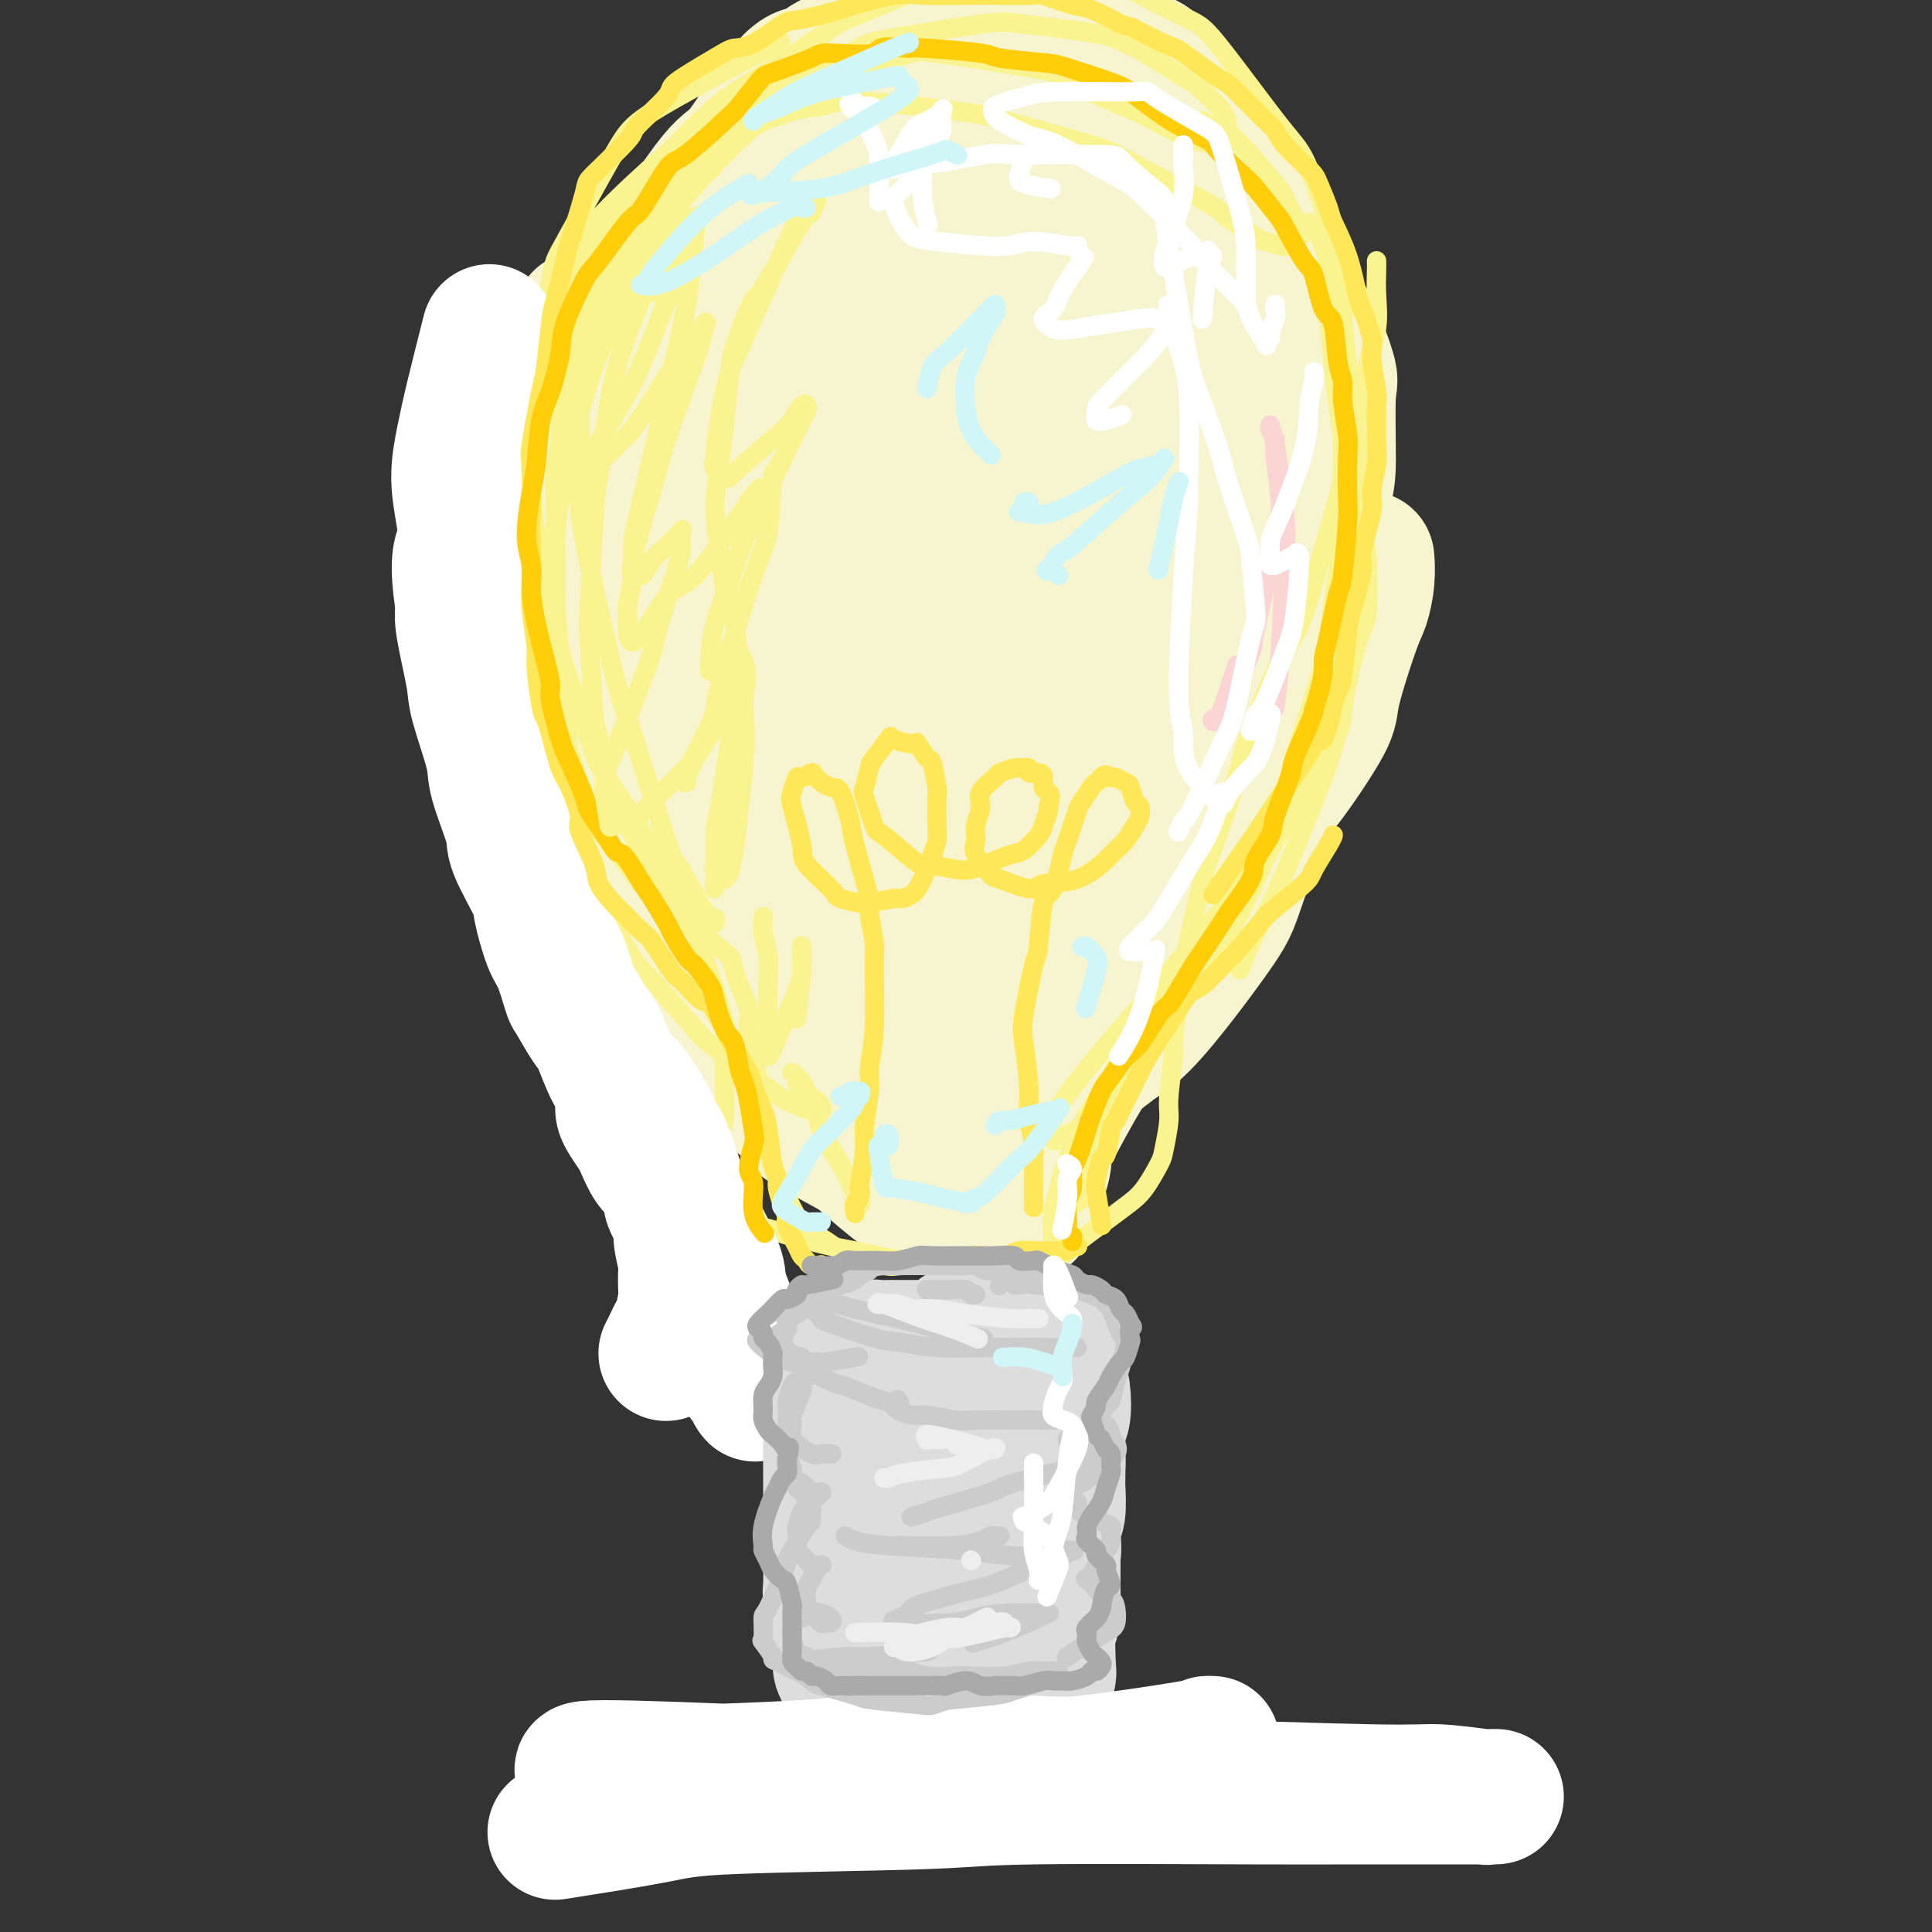 <svg viewBox='0 0 400 400' version='1.1' xmlns='http://www.w3.org/2000/svg' xmlns:xlink='http://www.w3.org/1999/xlink'><rect x="0" y="0" width="400" height="400" fill="#333333" stroke="none"/><g fill='none' stroke='rgb(247,245,208)' stroke-width='28' stroke-linecap='round' stroke-linejoin='round'><path d='M181,218c-0.349,-0.279 -0.698,-0.558 -1,-1c-0.302,-0.442 -0.555,-1.049 -2,-2c-1.445,-0.951 -4.080,-2.248 -6,-3c-1.920,-0.752 -3.124,-0.961 -6,-4c-2.876,-3.039 -7.422,-8.909 -10,-12c-2.578,-3.091 -3.187,-3.402 -6,-8c-2.813,-4.598 -7.829,-13.484 -10,-18c-2.171,-4.516 -1.495,-4.662 -3,-11c-1.505,-6.338 -5.189,-18.869 -7,-25c-1.811,-6.131 -1.749,-5.864 -2,-11c-0.251,-5.136 -0.816,-15.677 -1,-21c-0.184,-5.323 0.013,-5.427 2,-11c1.987,-5.573 5.763,-16.613 7,-22c1.237,-5.387 -0.064,-5.119 4,-9c4.064,-3.881 13.492,-11.910 18,-16c4.508,-4.090 4.095,-4.240 9,-6c4.905,-1.760 15.129,-5.128 21,-7c5.871,-1.872 7.389,-2.247 13,-1c5.611,1.247 15.314,4.118 20,6c4.686,1.882 4.354,2.777 9,7c4.646,4.223 14.269,11.774 19,16c4.731,4.226 4.571,5.128 7,10c2.429,4.872 7.447,13.716 10,20c2.553,6.284 2.642,10.009 3,13c0.358,2.991 0.986,5.250 1,13c0.014,7.750 -0.585,20.992 -1,28c-0.415,7.008 -0.647,7.781 -3,14c-2.353,6.219 -6.827,17.883 -9,24c-2.173,6.117 -2.047,6.685 -5,11c-2.953,4.315 -8.987,12.376 -13,17c-4.013,4.624 -6.007,5.812 -8,7'/><path d='M231,216c-6.768,5.648 -13.187,7.768 -17,9c-3.813,1.232 -5.018,1.578 -10,2c-4.982,0.422 -13.741,0.922 -18,1c-4.259,0.078 -4.019,-0.267 -8,-3c-3.981,-2.733 -12.183,-7.855 -16,-10c-3.817,-2.145 -3.248,-1.315 -6,-5c-2.752,-3.685 -8.825,-11.887 -12,-16c-3.175,-4.113 -3.451,-4.137 -5,-10c-1.549,-5.863 -4.371,-17.563 -6,-24c-1.629,-6.437 -2.067,-7.609 -3,-14c-0.933,-6.391 -2.363,-18.001 -3,-24c-0.637,-5.999 -0.482,-6.386 0,-12c0.482,-5.614 1.291,-16.454 2,-22c0.709,-5.546 1.318,-5.797 3,-11c1.682,-5.203 4.437,-15.356 7,-21c2.563,-5.644 4.934,-6.777 7,-9c2.066,-2.223 3.826,-5.536 8,-10c4.174,-4.464 10.763,-10.078 14,-13c3.237,-2.922 3.122,-3.152 6,-4c2.878,-0.848 8.748,-2.316 12,-3c3.252,-0.684 3.887,-0.586 8,1c4.113,1.586 11.706,4.659 16,7c4.294,2.341 5.290,3.949 10,9c4.710,5.051 13.133,13.546 17,18c3.867,4.454 3.179,4.866 6,10c2.821,5.134 9.150,14.991 12,20c2.850,5.009 2.222,5.171 3,11c0.778,5.829 2.961,17.325 4,23c1.039,5.675 0.934,5.528 1,11c0.066,5.472 0.305,16.563 0,23c-0.305,6.437 -1.152,8.218 -2,10'/><path d='M261,160c-2.027,9.041 -6.093,15.144 -8,19c-1.907,3.856 -1.654,5.465 -5,9c-3.346,3.535 -10.291,8.996 -14,12c-3.709,3.004 -4.181,3.550 -9,5c-4.819,1.450 -13.986,3.804 -19,5c-5.014,1.196 -5.877,1.232 -11,0c-5.123,-1.232 -14.507,-3.734 -20,-6c-5.493,-2.266 -7.097,-4.295 -9,-6c-1.903,-1.705 -4.105,-3.084 -9,-8c-4.895,-4.916 -12.481,-13.367 -16,-18c-3.519,-4.633 -2.970,-5.449 -4,-12c-1.030,-6.551 -3.639,-18.839 -5,-25c-1.361,-6.161 -1.474,-6.197 0,-13c1.474,-6.803 4.536,-20.374 6,-27c1.464,-6.626 1.328,-6.307 6,-12c4.672,-5.693 14.150,-17.396 19,-23c4.850,-5.604 5.073,-5.107 10,-8c4.927,-2.893 14.559,-9.174 20,-12c5.441,-2.826 6.692,-2.196 11,0c4.308,2.196 11.674,5.959 16,8c4.326,2.041 5.611,2.360 9,8c3.389,5.640 8.881,16.601 12,22c3.119,5.399 3.864,5.235 5,13c1.136,7.765 2.662,23.459 3,32c0.338,8.541 -0.513,9.929 -3,17c-2.487,7.071 -6.609,19.825 -10,27c-3.391,7.175 -6.049,8.771 -8,11c-1.951,2.229 -3.193,5.092 -9,9c-5.807,3.908 -16.179,8.860 -22,11c-5.821,2.140 -7.092,1.469 -11,-1c-3.908,-2.469 -10.454,-6.734 -17,-11'/><path d='M169,186c-3.840,-2.637 -4.941,-3.730 -7,-11c-2.059,-7.270 -5.075,-20.716 -7,-28c-1.925,-7.284 -2.758,-8.404 -2,-17c0.758,-8.596 3.106,-24.667 4,-33c0.894,-8.333 0.334,-8.927 3,-14c2.666,-5.073 8.557,-14.624 11,-19c2.443,-4.376 1.439,-3.577 5,-5c3.561,-1.423 11.686,-5.069 16,-7c4.314,-1.931 4.815,-2.146 9,1c4.185,3.146 12.053,9.654 16,13c3.947,3.346 3.972,3.529 7,10c3.028,6.471 9.060,19.229 12,26c2.940,6.771 2.790,7.554 2,14c-0.790,6.446 -2.220,18.554 -3,25c-0.780,6.446 -0.911,7.231 -5,12c-4.089,4.769 -12.136,13.521 -18,18c-5.864,4.479 -9.544,4.685 -13,6c-3.456,1.315 -6.688,3.740 -12,3c-5.312,-0.740 -12.703,-4.644 -17,-7c-4.297,-2.356 -5.501,-3.164 -7,-9c-1.499,-5.836 -3.292,-16.702 -4,-23c-0.708,-6.298 -0.330,-8.029 2,-15c2.330,-6.971 6.613,-19.181 9,-26c2.387,-6.819 2.878,-8.246 7,-12c4.122,-3.754 11.875,-9.834 16,-13c4.125,-3.166 4.622,-3.418 9,-3c4.378,0.418 12.637,1.507 17,2c4.363,0.493 4.829,0.390 8,5c3.171,4.610 9.046,13.934 12,19c2.954,5.066 2.987,5.876 3,11c0.013,5.124 0.007,14.562 0,24'/><path d='M242,133c0.564,6.946 0.475,6.811 -3,11c-3.475,4.189 -10.336,12.701 -14,17c-3.664,4.299 -4.130,4.385 -9,6c-4.870,1.615 -14.142,4.758 -19,6c-4.858,1.242 -5.301,0.583 -8,-2c-2.699,-2.583 -7.654,-7.091 -10,-11c-2.346,-3.909 -2.083,-7.219 -2,-10c0.083,-2.781 -0.015,-5.034 1,-11c1.015,-5.966 3.143,-15.646 5,-21c1.857,-5.354 3.444,-6.382 7,-9c3.556,-2.618 9.083,-6.826 12,-9c2.917,-2.174 3.226,-2.316 6,-2c2.774,0.316 8.013,1.088 11,2c2.987,0.912 3.722,1.965 6,5c2.278,3.035 6.099,8.053 8,11c1.901,2.947 1.882,3.823 1,7c-0.882,3.177 -2.627,8.656 -4,12c-1.373,3.344 -2.374,4.553 -7,7c-4.626,2.447 -12.878,6.133 -17,8c-4.122,1.867 -4.113,1.917 -8,1c-3.887,-0.917 -11.670,-2.799 -15,-4c-3.330,-1.201 -2.207,-1.721 -2,-4c0.207,-2.279 -0.502,-6.317 -1,-9c-0.498,-2.683 -0.784,-4.013 2,-7c2.784,-2.987 8.640,-7.633 12,-10c3.360,-2.367 4.225,-2.454 8,-2c3.775,0.454 10.462,1.450 14,3c3.538,1.550 3.928,3.652 6,7c2.072,3.348 5.827,7.940 8,11c2.173,3.060 2.764,4.589 3,6c0.236,1.411 0.118,2.706 0,4'/><path d='M233,146c-0.509,2.742 -3.281,4.599 -5,6c-1.719,1.401 -2.384,2.348 -5,3c-2.616,0.652 -7.182,1.008 -10,1c-2.818,-0.008 -3.889,-0.381 -6,-3c-2.111,-2.619 -5.263,-7.486 -7,-10c-1.737,-2.514 -2.059,-2.677 -2,-5c0.059,-2.323 0.501,-6.807 1,-9c0.499,-2.193 1.056,-2.096 3,-3c1.944,-0.904 5.274,-2.809 7,-4c1.726,-1.191 1.849,-1.667 4,0c2.151,1.667 6.329,5.476 8,7c1.671,1.524 0.836,0.762 0,0'/><path d='M141,189c-0.396,-0.295 -0.792,-0.590 -1,-1c-0.208,-0.410 -0.227,-0.936 -1,-2c-0.773,-1.064 -2.298,-2.665 -3,-4c-0.702,-1.335 -0.580,-2.405 -2,-6c-1.420,-3.595 -4.380,-9.716 -6,-13c-1.620,-3.284 -1.898,-3.731 -3,-8c-1.102,-4.269 -3.026,-12.362 -4,-16c-0.974,-3.638 -0.997,-2.823 -1,-7c-0.003,-4.177 0.015,-13.347 0,-18c-0.015,-4.653 -0.062,-4.788 1,-10c1.062,-5.212 3.232,-15.499 4,-21c0.768,-5.501 0.132,-6.215 2,-10c1.868,-3.785 6.239,-10.640 8,-14c1.761,-3.360 0.912,-3.224 3,-7c2.088,-3.776 7.113,-11.463 10,-15c2.887,-3.537 3.635,-2.924 6,-6c2.365,-3.076 6.348,-9.843 9,-13c2.652,-3.157 3.972,-2.706 5,-3c1.028,-0.294 1.762,-1.333 5,-3c3.238,-1.667 8.978,-3.960 12,-5c3.022,-1.040 3.324,-0.825 7,-1c3.676,-0.175 10.726,-0.741 14,-1c3.274,-0.259 2.774,-0.212 5,0c2.226,0.212 7.180,0.591 10,1c2.820,0.409 3.508,0.850 6,2c2.492,1.150 6.789,3.009 9,4c2.211,0.991 2.335,1.114 4,3c1.665,1.886 4.869,5.537 7,8c2.131,2.463 3.189,3.740 5,7c1.811,3.260 4.375,8.503 6,12c1.625,3.497 2.313,5.249 3,7'/><path d='M261,49c4.430,7.768 5.005,10.189 6,12c0.995,1.811 2.409,3.012 4,6c1.591,2.988 3.358,7.763 4,10c0.642,2.237 0.158,1.938 0,5c-0.158,3.062 0.008,9.487 0,13c-0.008,3.513 -0.191,4.114 -1,8c-0.809,3.886 -2.244,11.058 -3,15c-0.756,3.942 -0.833,4.655 -2,8c-1.167,3.345 -3.426,9.323 -5,13c-1.574,3.677 -2.465,5.054 -3,6c-0.535,0.946 -0.714,1.462 -2,5c-1.286,3.538 -3.678,10.097 -5,13c-1.322,2.903 -1.573,2.151 -4,5c-2.427,2.849 -7.028,9.300 -9,12c-1.972,2.700 -1.314,1.648 -3,4c-1.686,2.352 -5.716,8.109 -8,11c-2.284,2.891 -2.820,2.918 -5,5c-2.180,2.082 -6.002,6.220 -8,8c-1.998,1.780 -2.171,1.203 -3,2c-0.829,0.797 -2.316,2.968 -3,4c-0.684,1.032 -0.567,0.925 -1,0c-0.433,-0.925 -1.415,-2.668 -2,-4c-0.585,-1.332 -0.773,-2.252 -1,-7c-0.227,-4.748 -0.491,-13.324 -1,-18c-0.509,-4.676 -1.261,-5.450 -2,-11c-0.739,-5.550 -1.464,-15.874 -2,-21c-0.536,-5.126 -0.881,-5.053 -2,-9c-1.119,-3.947 -3.011,-11.914 -4,-16c-0.989,-4.086 -1.074,-4.292 -3,-9c-1.926,-4.708 -5.693,-13.916 -8,-19c-2.307,-5.084 -3.153,-6.042 -4,-7'/><path d='M181,93c-3.000,-8.071 -1.000,-2.750 0,0c1.000,2.750 1.000,2.929 1,3c0.000,0.071 0.000,0.036 0,0'/><path d='M283,116c-0.023,-0.316 -0.045,-0.632 0,0c0.045,0.632 0.159,2.212 0,4c-0.159,1.788 -0.591,3.786 -1,5c-0.409,1.214 -0.794,1.646 -2,5c-1.206,3.354 -3.234,9.630 -4,13c-0.766,3.370 -0.269,3.834 -2,7c-1.731,3.166 -5.688,9.034 -8,12c-2.312,2.966 -2.979,3.029 -5,6c-2.021,2.971 -5.396,8.850 -7,12c-1.604,3.150 -1.435,3.571 -4,7c-2.565,3.429 -7.862,9.865 -10,13c-2.138,3.135 -1.116,2.968 -3,6c-1.884,3.032 -6.674,9.262 -9,12c-2.326,2.738 -2.190,1.982 -4,5c-1.810,3.018 -5.568,9.809 -7,13c-1.432,3.191 -0.539,2.782 -1,5c-0.461,2.218 -2.274,7.062 -3,9c-0.726,1.938 -0.363,0.969 0,0'/><path d='M201,252c-0.424,-0.008 -0.848,-0.015 -1,0c-0.152,0.015 -0.034,0.054 0,0c0.034,-0.054 -0.018,-0.199 -2,-1c-1.982,-0.801 -5.894,-2.256 -8,-3c-2.106,-0.744 -2.405,-0.777 -4,-2c-1.595,-1.223 -4.487,-3.638 -6,-5c-1.513,-1.362 -1.646,-1.672 -4,-3c-2.354,-1.328 -6.928,-3.674 -9,-5c-2.072,-1.326 -1.642,-1.634 -3,-3c-1.358,-1.366 -4.503,-3.791 -6,-5c-1.497,-1.209 -1.347,-1.201 -3,-3c-1.653,-1.799 -5.109,-5.406 -7,-7c-1.891,-1.594 -2.219,-1.175 -3,-3c-0.781,-1.825 -2.017,-5.894 -3,-8c-0.983,-2.106 -1.713,-2.250 -3,-5c-1.287,-2.750 -3.130,-8.107 -4,-11c-0.870,-2.893 -0.765,-3.321 -2,-6c-1.235,-2.679 -3.809,-7.607 -5,-10c-1.191,-2.393 -0.998,-2.249 -2,-5c-1.002,-2.751 -3.200,-8.396 -4,-11c-0.800,-2.604 -0.203,-2.167 -1,-6c-0.797,-3.833 -2.990,-11.937 -4,-16c-1.010,-4.063 -0.839,-4.085 -1,-7c-0.161,-2.915 -0.655,-8.724 -1,-12c-0.345,-3.276 -0.540,-4.018 -1,-5c-0.460,-0.982 -1.184,-2.205 -1,-6c0.184,-3.795 1.276,-10.161 2,-15c0.724,-4.839 1.080,-8.149 2,-12c0.920,-3.851 2.406,-8.243 3,-10c0.594,-1.757 0.297,-0.878 0,0'/></g>
<g fill='none' stroke='rgb(249,244,144)' stroke-width='4' stroke-linecap='round' stroke-linejoin='round'><path d='M178,249c-0.053,-0.102 -0.106,-0.205 0,0c0.106,0.205 0.371,0.716 0,0c-0.371,-0.716 -1.378,-2.660 -2,-4c-0.622,-1.340 -0.861,-2.075 -2,-4c-1.139,-1.925 -3.180,-5.040 -4,-7c-0.820,-1.960 -0.421,-2.764 -1,-4c-0.579,-1.236 -2.138,-2.902 -3,-4c-0.862,-1.098 -1.027,-1.627 -1,-2c0.027,-0.373 0.245,-0.590 0,-1c-0.245,-0.410 -0.954,-1.012 -1,-1c-0.046,0.012 0.570,0.637 1,1c0.430,0.363 0.675,0.465 1,1c0.325,0.535 0.729,1.502 1,2c0.271,0.498 0.410,0.528 1,1c0.590,0.472 1.631,1.387 2,2c0.369,0.613 0.064,0.925 0,1c-0.064,0.075 0.112,-0.088 0,0c-0.112,0.088 -0.513,0.428 -2,0c-1.487,-0.428 -4.061,-1.623 -5,-2c-0.939,-0.377 -0.242,0.065 -3,-2c-2.758,-2.065 -8.970,-6.636 -12,-9c-3.030,-2.364 -2.877,-2.520 -5,-5c-2.123,-2.480 -6.521,-7.284 -9,-10c-2.479,-2.716 -3.037,-3.344 -5,-7c-1.963,-3.656 -5.330,-10.341 -7,-15c-1.670,-4.659 -1.642,-7.293 -2,-10c-0.358,-2.707 -1.102,-5.488 -2,-13c-0.898,-7.512 -1.949,-19.756 -3,-32'/><path d='M115,125c-1.143,-10.261 -0.500,-8.412 0,-13c0.500,-4.588 0.859,-15.611 1,-21c0.141,-5.389 0.065,-5.144 1,-9c0.935,-3.856 2.882,-11.813 4,-16c1.118,-4.187 1.407,-4.605 2,-7c0.593,-2.395 1.490,-6.768 2,-9c0.510,-2.232 0.633,-2.324 1,-3c0.367,-0.676 0.978,-1.935 1,-2c0.022,-0.065 -0.544,1.063 -1,2c-0.456,0.937 -0.801,1.682 -1,3c-0.199,1.318 -0.251,3.209 -1,6c-0.749,2.791 -2.194,6.481 -3,9c-0.806,2.519 -0.971,3.867 -1,10c-0.029,6.133 0.080,17.050 0,23c-0.080,5.950 -0.348,6.934 1,14c1.348,7.066 4.311,20.214 6,27c1.689,6.786 2.102,7.211 4,13c1.898,5.789 5.279,16.942 7,22c1.721,5.058 1.782,4.021 3,6c1.218,1.979 3.594,6.975 5,9c1.406,2.025 1.840,1.080 2,1c0.160,-0.080 0.044,0.705 0,1c-0.044,0.295 -0.016,0.099 0,0c0.016,-0.099 0.020,-0.102 -2,-2c-2.020,-1.898 -6.066,-5.691 -8,-8c-1.934,-2.309 -1.758,-3.132 -4,-7c-2.242,-3.868 -6.902,-10.779 -9,-14c-2.098,-3.221 -1.635,-2.750 -3,-7c-1.365,-4.250 -4.560,-13.221 -6,-18c-1.440,-4.779 -1.126,-5.365 -1,-10c0.126,-4.635 0.063,-13.317 0,-22'/><path d='M115,103c-0.232,-6.159 -0.313,-5.556 1,-11c1.313,-5.444 4.020,-16.934 6,-23c1.980,-6.066 3.232,-6.708 6,-12c2.768,-5.292 7.053,-15.232 11,-21c3.947,-5.768 7.556,-7.362 9,-8c1.444,-0.638 0.722,-0.319 0,0'/><path d='M249,25c0.655,0.487 1.311,0.974 2,1c0.689,0.026 1.412,-0.411 4,2c2.588,2.411 7.040,7.668 9,10c1.960,2.332 1.429,1.740 2,3c0.571,1.260 2.243,4.372 3,6c0.757,1.628 0.597,1.771 0,2c-0.597,0.229 -1.632,0.545 -2,1c-0.368,0.455 -0.068,1.050 -1,1c-0.932,-0.050 -3.097,-0.745 -4,-1c-0.903,-0.255 -0.545,-0.071 -2,-1c-1.455,-0.929 -4.722,-2.970 -6,-4c-1.278,-1.030 -0.567,-1.048 -4,-3c-3.433,-1.952 -11.009,-5.838 -15,-8c-3.991,-2.162 -4.397,-2.600 -9,-4c-4.603,-1.400 -13.402,-3.763 -18,-5c-4.598,-1.237 -4.995,-1.349 -10,-2c-5.005,-0.651 -14.616,-1.842 -20,-2c-5.384,-0.158 -6.540,0.716 -8,1c-1.460,0.284 -3.226,-0.023 -9,2c-5.774,2.023 -15.558,6.378 -20,9c-4.442,2.622 -3.544,3.513 -6,8c-2.456,4.487 -8.266,12.569 -11,17c-2.734,4.431 -2.391,5.209 -3,8c-0.609,2.791 -2.171,7.594 -3,10c-0.829,2.406 -0.924,2.415 -1,3c-0.076,0.585 -0.133,1.745 0,2c0.133,0.255 0.455,-0.396 1,-1c0.545,-0.604 1.311,-1.162 2,-2c0.689,-0.838 1.301,-1.956 2,-3c0.699,-1.044 1.485,-2.012 3,-5c1.515,-2.988 3.757,-7.994 6,-13'/><path d='M131,57c3.710,-6.332 5.986,-11.160 7,-14c1.014,-2.840 0.766,-3.690 4,-7c3.234,-3.310 9.948,-9.080 13,-12c3.052,-2.920 2.441,-2.990 6,-5c3.559,-2.010 11.288,-5.958 15,-8c3.712,-2.042 3.407,-2.176 8,-3c4.593,-0.824 14.086,-2.337 19,-3c4.914,-0.663 5.250,-0.475 9,0c3.750,0.475 10.913,1.237 15,2c4.087,0.763 5.099,1.527 6,2c0.901,0.473 1.691,0.654 4,2c2.309,1.346 6.139,3.856 8,5c1.861,1.144 1.755,0.924 3,2c1.245,1.076 3.842,3.450 5,5c1.158,1.550 0.879,2.276 1,3c0.121,0.724 0.644,1.445 1,2c0.356,0.555 0.545,0.945 0,1c-0.545,0.055 -1.824,-0.223 -3,0c-1.176,0.223 -2.249,0.949 -5,0c-2.751,-0.949 -7.179,-3.572 -10,-5c-2.821,-1.428 -4.034,-1.662 -7,-3c-2.966,-1.338 -7.685,-3.782 -10,-5c-2.315,-1.218 -2.228,-1.211 -7,-2c-4.772,-0.789 -14.405,-2.376 -19,-3c-4.595,-0.624 -4.154,-0.286 -9,1c-4.846,1.286 -14.980,3.522 -20,5c-5.020,1.478 -4.925,2.200 -9,5c-4.075,2.800 -12.319,7.678 -16,10c-3.681,2.322 -2.799,2.087 -4,4c-1.201,1.913 -4.486,5.975 -6,8c-1.514,2.025 -1.257,2.012 -1,2'/><path d='M129,46c-1.694,2.426 -0.429,1.491 0,1c0.429,-0.491 0.021,-0.536 0,-1c-0.021,-0.464 0.346,-1.345 1,-3c0.654,-1.655 1.596,-4.084 2,-5c0.404,-0.916 0.272,-0.319 3,-3c2.728,-2.681 8.318,-8.639 12,-12c3.682,-3.361 5.457,-4.126 10,-7c4.543,-2.874 11.852,-7.859 15,-10c3.148,-2.141 2.133,-1.439 6,-3c3.867,-1.561 12.615,-5.385 17,-7c4.385,-1.615 4.408,-1.022 8,-1c3.592,0.022 10.755,-0.527 15,-1c4.245,-0.473 5.574,-0.870 10,1c4.426,1.870 11.950,6.007 16,8c4.050,1.993 4.625,1.841 8,6c3.375,4.159 9.549,12.630 13,17c3.451,4.370 4.179,4.641 6,9c1.821,4.359 4.736,12.808 6,18c1.264,5.192 0.879,7.129 1,11c0.121,3.871 0.749,9.678 1,12c0.251,2.322 0.126,1.161 0,0'/><path d='M273,57c-0.096,0.204 -0.193,0.408 0,1c0.193,0.592 0.674,1.572 1,2c0.326,0.428 0.495,0.305 1,5c0.505,4.695 1.345,14.208 2,19c0.655,4.792 1.124,4.865 1,11c-0.124,6.135 -0.841,18.334 -1,25c-0.159,6.666 0.241,7.801 -1,15c-1.241,7.199 -4.122,20.463 -6,27c-1.878,6.537 -2.753,6.347 -6,12c-3.247,5.653 -8.867,17.151 -12,23c-3.133,5.849 -3.781,6.050 -7,10c-3.219,3.950 -9.010,11.648 -12,16c-2.990,4.352 -3.178,5.357 -5,7c-1.822,1.643 -5.276,3.924 -7,5c-1.724,1.076 -1.716,0.947 -2,1c-0.284,0.053 -0.860,0.289 -1,0c-0.140,-0.289 0.155,-1.104 0,-2c-0.155,-0.896 -0.762,-1.874 2,-6c2.762,-4.126 8.892,-11.401 12,-15c3.108,-3.599 3.194,-3.523 7,-8c3.806,-4.477 11.330,-13.509 15,-18c3.670,-4.491 3.484,-4.443 7,-10c3.516,-5.557 10.733,-16.719 14,-22c3.267,-5.281 2.586,-4.682 3,-8c0.414,-3.318 1.925,-10.553 3,-14c1.075,-3.447 1.713,-3.106 2,-6c0.287,-2.894 0.221,-9.023 0,-12c-0.221,-2.977 -0.598,-2.801 -1,-4c-0.402,-1.199 -0.829,-3.771 -1,-5c-0.171,-1.229 -0.085,-1.114 0,-1'/><path d='M281,105c-0.750,-2.943 -1.623,0.699 -2,2c-0.377,1.301 -0.256,0.261 -1,5c-0.744,4.739 -2.353,15.257 -3,20c-0.647,4.743 -0.332,3.712 -2,9c-1.668,5.288 -5.318,16.894 -7,23c-1.682,6.106 -1.394,6.713 -3,11c-1.606,4.287 -5.104,12.254 -8,17c-2.896,4.746 -5.189,6.272 -7,8c-1.811,1.728 -3.142,3.657 -6,7c-2.858,3.343 -7.245,8.098 -9,10c-1.755,1.902 -0.877,0.951 0,0'/><path d='M231,221c0.095,0.298 0.190,0.595 0,1c-0.190,0.405 -0.664,0.916 -1,2c-0.336,1.084 -0.535,2.739 -1,4c-0.465,1.261 -1.196,2.126 -2,4c-0.804,1.874 -1.682,4.757 -2,6c-0.318,1.243 -0.075,0.844 0,2c0.075,1.156 -0.019,3.865 0,5c0.019,1.135 0.149,0.696 0,1c-0.149,0.304 -0.579,1.351 -1,2c-0.421,0.649 -0.835,0.900 -1,1c-0.165,0.100 -0.083,0.050 0,0'/><path d='M194,261c-0.336,0.029 -0.671,0.058 -1,0c-0.329,-0.058 -0.650,-0.201 -2,0c-1.350,0.201 -3.727,0.748 -5,1c-1.273,0.252 -1.441,0.211 -3,0c-1.559,-0.211 -4.508,-0.591 -6,-1c-1.492,-0.409 -1.526,-0.847 -3,-2c-1.474,-1.153 -4.389,-3.021 -6,-4c-1.611,-0.979 -1.918,-1.068 -3,-3c-1.082,-1.932 -2.939,-5.706 -4,-8c-1.061,-2.294 -1.325,-3.108 -2,-6c-0.675,-2.892 -1.762,-7.861 -2,-10c-0.238,-2.139 0.371,-1.449 0,-4c-0.371,-2.551 -1.723,-8.343 -2,-11c-0.277,-2.657 0.522,-2.179 0,-4c-0.522,-1.821 -2.363,-5.942 -3,-8c-0.637,-2.058 -0.068,-2.053 -1,-3c-0.932,-0.947 -3.365,-2.844 -5,-4c-1.635,-1.156 -2.473,-1.569 -3,-2c-0.527,-0.431 -0.744,-0.881 -2,-2c-1.256,-1.119 -3.553,-2.907 -5,-4c-1.447,-1.093 -2.046,-1.489 -4,-4c-1.954,-2.511 -5.263,-7.136 -7,-9c-1.737,-1.864 -1.901,-0.967 -3,-4c-1.099,-3.033 -3.132,-9.996 -4,-13c-0.868,-3.004 -0.573,-2.049 -1,-6c-0.427,-3.951 -1.578,-12.808 -2,-17c-0.422,-4.192 -0.116,-3.720 0,-7c0.116,-3.280 0.041,-10.312 0,-14c-0.041,-3.688 -0.050,-4.031 1,-9c1.050,-4.969 3.157,-14.562 5,-21c1.843,-6.438 3.421,-9.719 5,-13'/><path d='M126,69c3.734,-10.467 7.568,-15.136 9,-18c1.432,-2.864 0.463,-3.925 3,-8c2.537,-4.075 8.582,-11.164 11,-14c2.418,-2.836 1.209,-1.418 0,0'/><path d='M167,14c0.054,0.056 0.108,0.112 0,0c-0.108,-0.112 -0.377,-0.392 -1,0c-0.623,0.392 -1.601,1.457 -2,2c-0.399,0.543 -0.218,0.563 -4,3c-3.782,2.437 -11.528,7.289 -15,9c-3.472,1.711 -2.669,0.281 -6,3c-3.331,2.719 -10.796,9.586 -14,13c-3.204,3.414 -2.149,3.374 -4,8c-1.851,4.626 -6.609,13.919 -9,19c-2.391,5.081 -2.413,5.951 -3,12c-0.587,6.049 -1.737,17.278 -2,23c-0.263,5.722 0.360,5.937 1,8c0.640,2.063 1.296,5.975 2,8c0.704,2.025 1.457,2.165 2,3c0.543,0.835 0.874,2.367 1,3c0.126,0.633 0.045,0.369 0,0c-0.045,-0.369 -0.053,-0.841 0,-1c0.053,-0.159 0.168,-0.004 0,-2c-0.168,-1.996 -0.620,-6.144 -1,-9c-0.380,-2.856 -0.690,-4.419 -1,-6c-0.310,-1.581 -0.620,-3.179 -1,-8c-0.380,-4.821 -0.828,-12.866 -1,-17c-0.172,-4.134 -0.066,-4.358 1,-9c1.066,-4.642 3.092,-13.701 4,-18c0.908,-4.299 0.699,-3.837 3,-8c2.301,-4.163 7.112,-12.951 10,-18c2.888,-5.049 3.855,-6.359 10,-10c6.145,-3.641 17.470,-9.612 22,-12c4.530,-2.388 2.265,-1.194 0,0'/><path d='M271,46c0.255,0.159 0.509,0.317 1,1c0.491,0.683 1.218,1.890 2,4c0.782,2.110 1.620,5.123 2,7c0.380,1.877 0.302,2.617 1,8c0.698,5.383 2.172,15.409 3,20c0.828,4.591 1.012,3.748 1,9c-0.012,5.252 -0.219,16.600 0,22c0.219,5.400 0.863,4.853 0,10c-0.863,5.147 -3.233,15.990 -4,21c-0.767,5.010 0.071,4.188 -2,10c-2.071,5.812 -7.050,18.259 -10,25c-2.950,6.741 -3.871,7.776 -5,10c-1.129,2.224 -2.465,5.635 -3,7c-0.535,1.365 -0.267,0.682 0,0'/><path d='M241,214c0.099,0.030 0.198,0.061 0,0c-0.198,-0.061 -0.693,-0.212 -1,0c-0.307,0.212 -0.425,0.789 -1,1c-0.575,0.211 -1.605,0.057 -3,1c-1.395,0.943 -3.155,2.983 -4,4c-0.845,1.017 -0.775,1.009 -2,3c-1.225,1.991 -3.744,5.980 -5,8c-1.256,2.020 -1.251,2.073 -2,4c-0.749,1.927 -2.254,5.730 -3,8c-0.746,2.270 -0.732,3.007 -1,4c-0.268,0.993 -0.818,2.242 -1,4c-0.182,1.758 0.004,4.027 0,5c-0.004,0.973 -0.197,0.652 0,1c0.197,0.348 0.784,1.365 1,2c0.216,0.635 0.060,0.886 0,1c-0.060,0.114 -0.024,0.090 0,0c0.024,-0.090 0.035,-0.244 0,0c-0.035,0.244 -0.114,0.888 0,1c0.114,0.112 0.423,-0.308 0,0c-0.423,0.308 -1.579,1.343 -2,2c-0.421,0.657 -0.108,0.934 -2,1c-1.892,0.066 -5.988,-0.080 -8,0c-2.012,0.080 -1.940,0.388 -4,0c-2.060,-0.388 -6.250,-1.470 -9,-2c-2.750,-0.530 -4.058,-0.509 -7,-1c-2.942,-0.491 -7.516,-1.494 -10,-2c-2.484,-0.506 -2.878,-0.514 -5,-1c-2.122,-0.486 -5.971,-1.450 -8,-2c-2.029,-0.550 -2.239,-0.687 -3,-1c-0.761,-0.313 -2.075,-0.804 -4,-1c-1.925,-0.196 -4.463,-0.098 -7,0'/><path d='M150,254c-8.547,-1.696 -3.413,-0.936 -2,-1c1.413,-0.064 -0.893,-0.953 -2,-1c-1.107,-0.047 -1.014,0.749 -1,0c0.014,-0.749 -0.049,-3.041 0,-4c0.049,-0.959 0.211,-0.583 1,-3c0.789,-2.417 2.204,-7.626 3,-10c0.796,-2.374 0.973,-1.913 1,-5c0.027,-3.087 -0.094,-9.721 0,-13c0.094,-3.279 0.404,-3.201 0,-5c-0.404,-1.799 -1.523,-5.474 -2,-7c-0.477,-1.526 -0.313,-0.904 -1,-3c-0.687,-2.096 -2.225,-6.909 -3,-9c-0.775,-2.091 -0.788,-1.461 -2,-3c-1.212,-1.539 -3.624,-5.248 -5,-7c-1.376,-1.752 -1.716,-1.549 -3,-4c-1.284,-2.451 -3.510,-7.557 -5,-10c-1.490,-2.443 -2.242,-2.223 -3,-5c-0.758,-2.777 -1.521,-8.551 -2,-11c-0.479,-2.449 -0.675,-1.571 -1,-5c-0.325,-3.429 -0.778,-11.164 -1,-15c-0.222,-3.836 -0.211,-3.774 0,-8c0.211,-4.226 0.622,-12.739 1,-18c0.378,-5.261 0.722,-7.271 1,-9c0.278,-1.729 0.490,-3.176 1,-7c0.510,-3.824 1.316,-10.023 3,-16c1.684,-5.977 4.245,-11.732 6,-16c1.755,-4.268 2.705,-7.050 3,-9c0.295,-1.950 -0.065,-3.069 3,-7c3.065,-3.931 9.556,-10.674 13,-14c3.444,-3.326 3.841,-3.236 7,-5c3.159,-1.764 9.079,-5.382 15,-9'/><path d='M175,15c5.200,-3.067 7.200,-3.733 8,-4c0.800,-0.267 0.400,-0.133 0,0'/><path d='M285,54c0.014,0.439 0.028,0.877 0,2c-0.028,1.123 -0.099,2.929 0,5c0.099,2.071 0.367,4.407 0,7c-0.367,2.593 -1.369,5.445 -2,8c-0.631,2.555 -0.892,4.815 -2,10c-1.108,5.185 -3.064,13.296 -4,17c-0.936,3.704 -0.852,3.001 -2,7c-1.148,3.999 -3.526,12.701 -5,17c-1.474,4.299 -2.042,4.194 -4,8c-1.958,3.806 -5.306,11.521 -7,16c-1.694,4.479 -1.734,5.721 -3,10c-1.266,4.279 -3.759,11.596 -5,15c-1.241,3.404 -1.232,2.894 -2,6c-0.768,3.106 -2.315,9.829 -3,13c-0.685,3.171 -0.508,2.789 -1,6c-0.492,3.211 -1.652,10.016 -2,13c-0.348,2.984 0.116,2.148 0,4c-0.116,1.852 -0.810,6.393 -1,9c-0.190,2.607 0.126,3.279 0,5c-0.126,1.721 -0.693,4.491 -1,6c-0.307,1.509 -0.355,1.755 -1,3c-0.645,1.245 -1.888,3.487 -3,5c-1.112,1.513 -2.093,2.296 -3,3c-0.907,0.704 -1.739,1.329 -4,3c-2.261,1.671 -5.951,4.389 -8,6c-2.049,1.611 -2.456,2.116 -4,4c-1.544,1.884 -4.223,5.147 -6,7c-1.777,1.853 -2.650,2.298 -4,3c-1.350,0.702 -3.176,1.662 -4,2c-0.824,0.338 -0.645,0.052 -1,0c-0.355,-0.052 -1.244,0.128 -2,0c-0.756,-0.128 -1.378,-0.564 -2,-1'/><path d='M199,273c-2.902,0.419 -3.656,-0.532 -4,-1c-0.344,-0.468 -0.278,-0.451 -2,-1c-1.722,-0.549 -5.232,-1.664 -7,-2c-1.768,-0.336 -1.793,0.106 -4,0c-2.207,-0.106 -6.596,-0.760 -9,-1c-2.404,-0.240 -2.823,-0.067 -5,0c-2.177,0.067 -6.112,0.029 -8,0c-1.888,-0.029 -1.731,-0.047 -4,0c-2.269,0.047 -6.965,0.160 -9,0c-2.035,-0.160 -1.408,-0.594 -2,-1c-0.592,-0.406 -2.403,-0.783 -3,-1c-0.597,-0.217 0.021,-0.274 0,-1c-0.021,-0.726 -0.682,-2.119 -1,-3c-0.318,-0.881 -0.295,-1.248 0,-3c0.295,-1.752 0.862,-4.890 1,-7c0.138,-2.110 -0.152,-3.194 0,-4c0.152,-0.806 0.748,-1.335 1,-4c0.252,-2.665 0.160,-7.467 0,-10c-0.160,-2.533 -0.389,-2.797 -1,-5c-0.611,-2.203 -1.603,-6.344 -2,-8c-0.397,-1.656 -0.198,-0.828 0,0'/></g>
<g fill='none' stroke='rgb(255,255,255)' stroke-width='28' stroke-linecap='round' stroke-linejoin='round'><path d='M138,280c-0.089,0.172 -0.178,0.344 0,0c0.178,-0.344 0.622,-1.202 1,-2c0.378,-0.798 0.689,-1.534 1,-2c0.311,-0.466 0.620,-0.660 1,-2c0.380,-1.340 0.829,-3.826 1,-5c0.171,-1.174 0.062,-1.036 0,-2c-0.062,-0.964 -0.077,-3.029 0,-4c0.077,-0.971 0.247,-0.849 0,-2c-0.247,-1.151 -0.909,-3.576 -1,-5c-0.091,-1.424 0.390,-1.846 0,-3c-0.390,-1.154 -1.653,-3.041 -2,-4c-0.347,-0.959 0.220,-0.990 0,-2c-0.220,-1.010 -1.228,-2.998 -2,-4c-0.772,-1.002 -1.307,-1.017 -2,-2c-0.693,-0.983 -1.545,-2.932 -2,-4c-0.455,-1.068 -0.514,-1.253 -1,-2c-0.486,-0.747 -1.399,-2.056 -2,-3c-0.601,-0.944 -0.891,-1.522 -1,-2c-0.109,-0.478 -0.038,-0.854 0,-1c0.038,-0.146 0.043,-0.062 0,0c-0.043,0.062 -0.135,0.102 0,0c0.135,-0.102 0.498,-0.345 1,0c0.502,0.345 1.143,1.278 2,3c0.857,1.722 1.929,4.235 3,6c1.071,1.765 2.143,2.784 4,7c1.857,4.216 4.501,11.631 6,15c1.499,3.369 1.852,2.693 3,5c1.148,2.307 3.091,7.598 4,10c0.909,2.402 0.783,1.916 1,3c0.217,1.084 0.776,3.738 1,5c0.224,1.262 0.112,1.131 0,1'/><path d='M154,284c4.077,8.656 1.768,2.795 1,1c-0.768,-1.795 0.004,0.475 0,1c-0.004,0.525 -0.783,-0.696 -1,-1c-0.217,-0.304 0.129,0.309 0,-1c-0.129,-1.309 -0.731,-4.541 -1,-6c-0.269,-1.459 -0.203,-1.147 -1,-3c-0.797,-1.853 -2.458,-5.872 -3,-8c-0.542,-2.128 0.034,-2.365 -1,-5c-1.034,-2.635 -3.679,-7.668 -5,-10c-1.321,-2.332 -1.319,-1.963 -2,-4c-0.681,-2.037 -2.044,-6.480 -3,-9c-0.956,-2.520 -1.506,-3.117 -2,-4c-0.494,-0.883 -0.932,-2.054 -2,-4c-1.068,-1.946 -2.766,-4.669 -4,-6c-1.234,-1.331 -2.003,-1.269 -3,-3c-0.997,-1.731 -2.221,-5.255 -3,-7c-0.779,-1.745 -1.114,-1.712 -2,-3c-0.886,-1.288 -2.322,-3.896 -3,-5c-0.678,-1.104 -0.598,-0.702 -1,-2c-0.402,-1.298 -1.285,-4.294 -2,-6c-0.715,-1.706 -1.260,-2.120 -2,-4c-0.740,-1.880 -1.673,-5.224 -2,-7c-0.327,-1.776 -0.046,-1.984 -1,-4c-0.954,-2.016 -3.142,-5.838 -4,-8c-0.858,-2.162 -0.386,-2.662 -1,-5c-0.614,-2.338 -2.316,-6.513 -3,-9c-0.684,-2.487 -0.352,-3.285 -1,-6c-0.648,-2.715 -2.277,-7.346 -3,-10c-0.723,-2.654 -0.541,-3.330 -1,-6c-0.459,-2.670 -1.560,-7.334 -2,-10c-0.440,-2.666 -0.220,-3.333 0,-4'/><path d='M96,126c-1.721,-10.417 -0.523,-11.461 0,-13c0.523,-1.539 0.372,-3.574 0,-6c-0.372,-2.426 -0.964,-5.244 -1,-8c-0.036,-2.756 0.485,-5.450 1,-8c0.515,-2.550 1.023,-4.956 2,-9c0.977,-4.044 2.422,-9.727 3,-12c0.578,-2.273 0.289,-1.137 0,0'/></g>
<g fill='none' stroke='rgb(254,232,89)' stroke-width='4' stroke-linecap='round' stroke-linejoin='round'><path d='M276,173c0.026,-0.089 0.053,-0.178 0,0c-0.053,0.178 -0.185,0.624 -1,2c-0.815,1.376 -2.313,3.683 -3,5c-0.687,1.317 -0.561,1.644 -2,3c-1.439,1.356 -4.441,3.741 -6,5c-1.559,1.259 -1.675,1.393 -3,3c-1.325,1.607 -3.857,4.686 -5,6c-1.143,1.314 -0.895,0.862 -2,2c-1.105,1.138 -3.561,3.864 -5,5c-1.439,1.136 -1.861,0.681 -3,2c-1.139,1.319 -2.994,4.411 -4,6c-1.006,1.589 -1.162,1.676 -2,3c-0.838,1.324 -2.357,3.884 -3,5c-0.643,1.116 -0.410,0.787 -1,2c-0.590,1.213 -2.003,3.968 -3,6c-0.997,2.032 -1.577,3.343 -2,4c-0.423,0.657 -0.689,0.661 -1,2c-0.311,1.339 -0.668,4.013 -1,5c-0.332,0.987 -0.639,0.287 -1,1c-0.361,0.713 -0.777,2.841 -1,4c-0.223,1.159 -0.252,1.351 0,3c0.252,1.649 0.786,4.757 1,6c0.214,1.243 0.107,0.622 0,0'/><path d='M223,258c0.098,0.030 0.196,0.061 0,0c-0.196,-0.061 -0.687,-0.212 -1,0c-0.313,0.212 -0.448,0.789 -1,1c-0.552,0.211 -1.520,0.055 -2,0c-0.480,-0.055 -0.471,-0.011 -1,0c-0.529,0.011 -1.595,-0.011 -2,0c-0.405,0.011 -0.147,0.056 -1,0c-0.853,-0.056 -2.816,-0.212 -4,0c-1.184,0.212 -1.588,0.793 -3,1c-1.412,0.207 -3.832,0.041 -5,0c-1.168,-0.041 -1.082,0.042 -1,0c0.082,-0.042 0.162,-0.208 -1,0c-1.162,0.208 -3.566,0.792 -5,1c-1.434,0.208 -1.898,0.041 -3,0c-1.102,-0.041 -2.842,0.045 -4,0c-1.158,-0.045 -1.733,-0.222 -3,0c-1.267,0.222 -3.225,0.844 -4,1c-0.775,0.156 -0.367,-0.153 -1,0c-0.633,0.153 -2.307,0.769 -3,1c-0.693,0.231 -0.404,0.076 -1,0c-0.596,-0.076 -2.075,-0.072 -3,0c-0.925,0.072 -1.294,0.212 -2,0c-0.706,-0.212 -1.748,-0.778 -2,-1c-0.252,-0.222 0.284,-0.102 0,0c-0.284,0.102 -1.390,0.186 -2,0c-0.610,-0.186 -0.724,-0.641 -1,-1c-0.276,-0.359 -0.713,-0.622 -1,-1c-0.287,-0.378 -0.423,-0.871 -1,-2c-0.577,-1.129 -1.593,-2.894 -2,-4c-0.407,-1.106 -0.203,-1.553 0,-2'/><path d='M163,252c-1.084,-2.651 -1.795,-4.780 -2,-6c-0.205,-1.220 0.095,-1.531 0,-2c-0.095,-0.469 -0.587,-1.096 -1,-3c-0.413,-1.904 -0.748,-5.087 -1,-7c-0.252,-1.913 -0.422,-2.557 -1,-4c-0.578,-1.443 -1.563,-3.684 -2,-5c-0.437,-1.316 -0.327,-1.708 -1,-3c-0.673,-1.292 -2.128,-3.485 -3,-5c-0.872,-1.515 -1.162,-2.351 -2,-4c-0.838,-1.649 -2.225,-4.110 -3,-5c-0.775,-0.890 -0.940,-0.210 -2,-1c-1.060,-0.790 -3.016,-3.049 -4,-4c-0.984,-0.951 -0.997,-0.595 -2,-2c-1.003,-1.405 -2.998,-4.571 -4,-6c-1.002,-1.429 -1.011,-1.120 -2,-2c-0.989,-0.880 -2.956,-2.951 -4,-4c-1.044,-1.049 -1.164,-1.078 -2,-2c-0.836,-0.922 -2.388,-2.737 -3,-4c-0.612,-1.263 -0.285,-1.976 -1,-4c-0.715,-2.024 -2.471,-5.361 -3,-7c-0.529,-1.639 0.171,-1.580 0,-3c-0.171,-1.420 -1.211,-4.318 -2,-6c-0.789,-1.682 -1.326,-2.149 -2,-4c-0.674,-1.851 -1.486,-5.085 -2,-7c-0.514,-1.915 -0.730,-2.512 -1,-3c-0.270,-0.488 -0.594,-0.866 -1,-3c-0.406,-2.134 -0.893,-6.022 -1,-8c-0.107,-1.978 0.167,-2.046 0,-4c-0.167,-1.954 -0.776,-5.795 -1,-8c-0.224,-2.205 -0.064,-2.773 0,-5c0.064,-2.227 0.032,-6.114 0,-10'/><path d='M110,111c-0.317,-5.750 -0.110,-2.626 0,-4c0.110,-1.374 0.124,-7.247 0,-10c-0.124,-2.753 -0.385,-2.388 0,-5c0.385,-2.612 1.417,-8.203 2,-11c0.583,-2.797 0.717,-2.800 1,-5c0.283,-2.200 0.714,-6.597 1,-9c0.286,-2.403 0.427,-2.813 1,-5c0.573,-2.187 1.577,-6.152 2,-8c0.423,-1.848 0.265,-1.579 1,-4c0.735,-2.421 2.363,-7.531 3,-10c0.637,-2.469 0.283,-2.297 2,-4c1.717,-1.703 5.506,-5.282 7,-7c1.494,-1.718 0.692,-1.574 2,-3c1.308,-1.426 4.724,-4.420 6,-6c1.276,-1.580 0.411,-1.744 2,-3c1.589,-1.256 5.631,-3.603 8,-5c2.369,-1.397 3.067,-1.846 4,-2c0.933,-0.154 2.103,-0.015 4,-1c1.897,-0.985 4.521,-3.095 6,-4c1.479,-0.905 1.815,-0.607 4,-1c2.185,-0.393 6.221,-1.478 8,-2c1.779,-0.522 1.302,-0.480 3,-1c1.698,-0.520 5.570,-1.603 8,-2c2.430,-0.397 3.416,-0.108 6,0c2.584,0.108 6.765,0.036 9,0c2.235,-0.036 2.525,-0.036 5,0c2.475,0.036 7.136,0.109 9,0c1.864,-0.109 0.933,-0.400 2,0c1.067,0.400 4.133,1.492 6,2c1.867,0.508 2.533,0.431 4,1c1.467,0.569 3.733,1.785 6,3'/><path d='M232,5c3.136,0.984 1.977,0.444 3,1c1.023,0.556 4.227,2.208 6,3c1.773,0.792 2.114,0.726 4,2c1.886,1.274 5.317,3.889 7,5c1.683,1.111 1.617,0.717 3,2c1.383,1.283 4.215,4.242 6,6c1.785,1.758 2.524,2.317 3,3c0.476,0.683 0.689,1.492 2,3c1.311,1.508 3.720,3.715 5,5c1.280,1.285 1.432,1.647 2,3c0.568,1.353 1.551,3.695 2,5c0.449,1.305 0.363,1.571 1,3c0.637,1.429 1.998,4.019 3,7c1.002,2.981 1.645,6.351 2,8c0.355,1.649 0.421,1.577 1,3c0.579,1.423 1.672,4.342 2,6c0.328,1.658 -0.107,2.054 0,4c0.107,1.946 0.756,5.442 1,7c0.244,1.558 0.082,1.178 0,3c-0.082,1.822 -0.082,5.847 0,8c0.082,2.153 0.248,2.433 0,4c-0.248,1.567 -0.910,4.419 -1,6c-0.090,1.581 0.393,1.891 0,4c-0.393,2.109 -1.664,6.019 -2,8c-0.336,1.981 0.261,2.035 0,4c-0.261,1.965 -1.379,5.841 -2,8c-0.621,2.159 -0.744,2.599 -1,5c-0.256,2.401 -0.646,6.762 -1,9c-0.354,2.238 -0.673,2.354 -1,3c-0.327,0.646 -0.664,1.823 -1,3'/><path d='M276,146c-2.011,9.230 -2.540,7.304 -3,7c-0.460,-0.304 -0.852,1.012 -2,3c-1.148,1.988 -3.051,4.647 -4,6c-0.949,1.353 -0.942,1.401 -2,3c-1.058,1.599 -3.180,4.748 -4,6c-0.820,1.252 -0.336,0.606 -2,3c-1.664,2.394 -5.475,7.827 -7,10c-1.525,2.173 -0.762,1.087 0,0'/><path d='M177,251c0.030,0.214 0.059,0.428 0,0c-0.059,-0.428 -0.208,-1.497 0,-2c0.208,-0.503 0.773,-0.441 1,-1c0.227,-0.559 0.118,-1.738 0,-2c-0.118,-0.262 -0.243,0.392 0,-1c0.243,-1.392 0.854,-4.832 1,-7c0.146,-2.168 -0.171,-3.064 0,-5c0.171,-1.936 0.832,-4.913 1,-7c0.168,-2.087 -0.156,-3.286 0,-5c0.156,-1.714 0.791,-3.945 1,-8c0.209,-4.055 -0.007,-9.934 0,-13c0.007,-3.066 0.238,-3.321 0,-5c-0.238,-1.679 -0.946,-4.784 -1,-6c-0.054,-1.216 0.545,-0.545 0,-3c-0.545,-2.455 -2.234,-8.037 -3,-11c-0.766,-2.963 -0.610,-3.307 -1,-5c-0.390,-1.693 -1.327,-4.736 -2,-6c-0.673,-1.264 -1.083,-0.748 -2,-1c-0.917,-0.252 -2.340,-1.273 -3,-2c-0.660,-0.727 -0.557,-1.161 -1,-1c-0.443,0.161 -1.431,0.918 -2,1c-0.569,0.082 -0.717,-0.511 -1,0c-0.283,0.511 -0.699,2.126 -1,3c-0.301,0.874 -0.487,1.008 0,3c0.487,1.992 1.647,5.844 2,8c0.353,2.156 -0.102,2.617 1,4c1.102,1.383 3.759,3.688 5,5c1.241,1.312 1.065,1.630 2,2c0.935,0.370 2.983,0.792 4,1c1.017,0.208 1.005,0.202 2,0c0.995,-0.202 2.998,-0.601 5,-1'/><path d='M185,186c2.058,0.031 1.704,0.107 2,0c0.296,-0.107 1.242,-0.398 2,-1c0.758,-0.602 1.327,-1.514 2,-3c0.673,-1.486 1.449,-3.546 2,-5c0.551,-1.454 0.876,-2.303 1,-3c0.124,-0.697 0.045,-1.241 0,-3c-0.045,-1.759 -0.058,-4.731 0,-6c0.058,-1.269 0.188,-0.833 0,-2c-0.188,-1.167 -0.692,-3.937 -1,-5c-0.308,-1.063 -0.419,-0.418 -1,-1c-0.581,-0.582 -1.630,-2.391 -2,-3c-0.370,-0.609 -0.060,-0.020 -1,0c-0.940,0.020 -3.131,-0.530 -4,-1c-0.869,-0.470 -0.417,-0.860 -1,0c-0.583,0.860 -2.202,2.970 -3,4c-0.798,1.030 -0.776,0.979 -1,2c-0.224,1.021 -0.694,3.115 -1,4c-0.306,0.885 -0.448,0.562 0,2c0.448,1.438 1.485,4.638 2,6c0.515,1.362 0.508,0.887 2,2c1.492,1.113 4.484,3.813 6,5c1.516,1.187 1.558,0.861 3,1c1.442,0.139 4.286,0.744 6,1c1.714,0.256 2.298,0.164 3,0c0.702,-0.164 1.522,-0.399 3,-1c1.478,-0.601 3.615,-1.569 5,-2c1.385,-0.431 2.017,-0.325 3,-1c0.983,-0.675 2.315,-2.129 3,-3c0.685,-0.871 0.723,-1.158 1,-2c0.277,-0.842 0.793,-2.241 1,-3c0.207,-0.759 0.103,-0.880 0,-1'/><path d='M217,167c0.836,-2.039 0.426,-2.636 0,-3c-0.426,-0.364 -0.869,-0.494 -1,-1c-0.131,-0.506 0.049,-1.389 0,-2c-0.049,-0.611 -0.325,-0.949 -1,-1c-0.675,-0.051 -1.747,0.186 -2,0c-0.253,-0.186 0.314,-0.795 0,-1c-0.314,-0.205 -1.507,-0.007 -2,0c-0.493,0.007 -0.285,-0.176 -1,0c-0.715,0.176 -2.353,0.711 -3,1c-0.647,0.289 -0.302,0.332 -1,1c-0.698,0.668 -2.439,1.962 -3,3c-0.561,1.038 0.057,1.820 0,3c-0.057,1.180 -0.788,2.759 -1,4c-0.212,1.241 0.094,2.145 0,3c-0.094,0.855 -0.587,1.661 0,3c0.587,1.339 2.255,3.210 3,4c0.745,0.790 0.567,0.500 2,1c1.433,0.500 4.477,1.792 6,2c1.523,0.208 1.524,-0.667 3,-1c1.476,-0.333 4.426,-0.123 7,-1c2.574,-0.877 4.770,-2.839 6,-4c1.230,-1.161 1.493,-1.520 2,-2c0.507,-0.480 1.257,-1.082 2,-2c0.743,-0.918 1.478,-2.151 2,-3c0.522,-0.849 0.832,-1.312 1,-2c0.168,-0.688 0.196,-1.600 0,-2c-0.196,-0.400 -0.616,-0.290 -1,-1c-0.384,-0.710 -0.732,-2.242 -1,-3c-0.268,-0.758 -0.457,-0.743 -1,-1c-0.543,-0.257 -1.441,-0.788 -2,-1c-0.559,-0.212 -0.780,-0.106 -1,0'/><path d='M230,161c-1.329,-0.985 -1.650,-0.448 -2,0c-0.350,0.448 -0.728,0.807 -1,1c-0.272,0.193 -0.439,0.220 -1,1c-0.561,0.780 -1.515,2.312 -2,3c-0.485,0.688 -0.501,0.533 -1,2c-0.499,1.467 -1.482,4.555 -2,6c-0.518,1.445 -0.571,1.247 -1,3c-0.429,1.753 -1.232,5.456 -2,7c-0.768,1.544 -1.499,0.929 -2,3c-0.501,2.071 -0.771,6.829 -1,9c-0.229,2.171 -0.416,1.754 -1,4c-0.584,2.246 -1.564,7.155 -2,10c-0.436,2.845 -0.327,3.628 0,6c0.327,2.372 0.872,6.334 1,9c0.128,2.666 -0.162,4.036 0,6c0.162,1.964 0.775,4.523 1,6c0.225,1.477 0.060,1.874 0,3c-0.060,1.126 -0.016,2.981 0,4c0.016,1.019 0.004,1.201 0,2c-0.004,0.799 -0.001,2.214 0,3c0.001,0.786 0.000,0.942 0,1c-0.000,0.058 -0.000,0.016 0,0c0.000,-0.016 0.000,-0.008 0,0'/></g>
<g fill='none' stroke='rgb(221,221,221)' stroke-width='28' stroke-linecap='round' stroke-linejoin='round'><path d='M214,284c0.001,-0.030 0.002,-0.060 0,0c-0.002,0.060 -0.008,0.209 0,0c0.008,-0.209 0.028,-0.778 0,-1c-0.028,-0.222 -0.105,-0.097 0,0c0.105,0.097 0.391,0.166 0,0c-0.391,-0.166 -1.461,-0.567 -2,-1c-0.539,-0.433 -0.548,-0.900 -1,-1c-0.452,-0.100 -1.348,0.166 -2,0c-0.652,-0.166 -1.062,-0.762 -2,-1c-0.938,-0.238 -2.405,-0.116 -3,0c-0.595,0.116 -0.318,0.227 -1,0c-0.682,-0.227 -2.322,-0.793 -3,-1c-0.678,-0.207 -0.396,-0.055 -1,0c-0.604,0.055 -2.096,0.015 -3,0c-0.904,-0.015 -1.220,-0.004 -2,0c-0.780,0.004 -2.024,0.001 -3,0c-0.976,-0.001 -1.685,0.000 -2,0c-0.315,-0.000 -0.237,-0.001 -1,0c-0.763,0.001 -2.369,0.004 -3,0c-0.631,-0.004 -0.287,-0.016 -1,0c-0.713,0.016 -2.481,0.061 -3,0c-0.519,-0.061 0.212,-0.228 0,0c-0.212,0.228 -1.366,0.852 -2,1c-0.634,0.148 -0.747,-0.181 -1,0c-0.253,0.181 -0.645,0.873 -1,1c-0.355,0.127 -0.672,-0.312 -1,0c-0.328,0.312 -0.665,1.375 -1,2c-0.335,0.625 -0.667,0.813 -1,1'/><path d='M174,284c-1.249,1.574 -0.870,3.010 -1,4c-0.130,0.990 -0.767,1.535 -1,3c-0.233,1.465 -0.062,3.849 0,5c0.062,1.151 0.017,1.070 0,3c-0.017,1.930 -0.004,5.873 0,8c0.004,2.127 0.000,2.438 0,4c-0.000,1.562 0.004,4.374 0,6c-0.004,1.626 -0.016,2.067 0,4c0.016,1.933 0.061,5.359 0,7c-0.061,1.641 -0.227,1.495 0,3c0.227,1.505 0.848,4.659 1,6c0.152,1.341 -0.166,0.870 0,2c0.166,1.130 0.814,3.862 1,5c0.186,1.138 -0.091,0.683 0,1c0.091,0.317 0.549,1.405 1,2c0.451,0.595 0.894,0.695 1,1c0.106,0.305 -0.124,0.815 1,1c1.124,0.185 3.604,0.046 5,0c1.396,-0.046 1.709,0.000 3,0c1.291,-0.000 3.561,-0.047 5,0c1.439,0.047 2.045,0.187 3,0c0.955,-0.187 2.257,-0.701 3,-1c0.743,-0.299 0.927,-0.382 2,-1c1.073,-0.618 3.034,-1.770 4,-2c0.966,-0.230 0.936,0.464 2,0c1.064,-0.464 3.221,-2.085 4,-3c0.779,-0.915 0.181,-1.124 1,-2c0.819,-0.876 3.055,-2.420 4,-3c0.945,-0.580 0.601,-0.194 1,-1c0.399,-0.806 1.543,-2.802 2,-4c0.457,-1.198 0.229,-1.599 0,-2'/><path d='M216,330c1.405,-3.147 0.916,-5.014 1,-6c0.084,-0.986 0.740,-1.091 1,-2c0.260,-0.909 0.122,-2.622 0,-4c-0.122,-1.378 -0.229,-2.423 0,-3c0.229,-0.577 0.793,-0.688 1,-2c0.207,-1.312 0.055,-3.827 0,-5c-0.055,-1.173 -0.015,-1.005 0,-2c0.015,-0.995 0.005,-3.153 0,-4c-0.005,-0.847 -0.005,-0.383 0,-1c0.005,-0.617 0.015,-2.315 0,-3c-0.015,-0.685 -0.057,-0.357 0,-1c0.057,-0.643 0.212,-2.255 0,-3c-0.212,-0.745 -0.790,-0.622 -1,-1c-0.210,-0.378 -0.053,-1.257 0,-2c0.053,-0.743 0.000,-1.349 0,-2c-0.000,-0.651 0.052,-1.345 0,-2c-0.052,-0.655 -0.209,-1.270 0,-2c0.209,-0.730 0.784,-1.577 1,-2c0.216,-0.423 0.073,-0.424 0,-1c-0.073,-0.576 -0.075,-1.726 0,-2c0.075,-0.274 0.228,0.330 0,0c-0.228,-0.330 -0.837,-1.594 -1,-2c-0.163,-0.406 0.121,0.045 0,0c-0.121,-0.045 -0.645,-0.586 -1,-1c-0.355,-0.414 -0.540,-0.700 -1,-1c-0.460,-0.300 -1.197,-0.612 -2,-1c-0.803,-0.388 -1.674,-0.850 -2,-1c-0.326,-0.150 -0.108,0.011 -1,0c-0.892,-0.011 -2.894,-0.195 -4,0c-1.106,0.195 -1.316,0.770 -2,1c-0.684,0.230 -1.842,0.115 -3,0'/><path d='M202,275c-1.559,0.381 -0.957,0.834 -1,1c-0.043,0.166 -0.730,0.044 -1,0c-0.270,-0.044 -0.121,-0.011 0,0c0.121,0.011 0.215,0.000 0,0c-0.215,-0.000 -0.737,0.010 -1,0c-0.263,-0.010 -0.266,-0.041 0,0c0.266,0.041 0.800,0.155 1,0c0.200,-0.155 0.066,-0.577 1,-1c0.934,-0.423 2.937,-0.846 4,-1c1.063,-0.154 1.188,-0.037 2,0c0.812,0.037 2.312,-0.005 3,0c0.688,0.005 0.566,0.057 1,0c0.434,-0.057 1.425,-0.224 2,0c0.575,0.224 0.732,0.837 1,1c0.268,0.163 0.645,-0.124 1,0c0.355,0.124 0.686,0.659 1,1c0.314,0.341 0.609,0.486 1,1c0.391,0.514 0.876,1.395 1,2c0.124,0.605 -0.114,0.933 0,2c0.114,1.067 0.582,2.874 1,4c0.418,1.126 0.788,1.570 1,3c0.212,1.430 0.267,3.845 0,5c-0.267,1.155 -0.856,1.050 -1,3c-0.144,1.950 0.158,5.956 0,8c-0.158,2.044 -0.774,2.125 -1,4c-0.226,1.875 -0.061,5.543 0,8c0.061,2.457 0.017,3.702 0,6c-0.017,2.298 -0.009,5.649 0,9'/><path d='M218,331c-0.222,8.441 -0.777,3.545 -1,4c-0.223,0.455 -0.115,6.262 0,9c0.115,2.738 0.238,2.407 0,3c-0.238,0.593 -0.838,2.109 -1,3c-0.162,0.891 0.114,1.155 0,2c-0.114,0.845 -0.619,2.269 -1,3c-0.381,0.731 -0.639,0.767 -1,1c-0.361,0.233 -0.825,0.663 -2,1c-1.175,0.337 -3.062,0.581 -4,1c-0.938,0.419 -0.927,1.014 -2,1c-1.073,-0.014 -3.231,-0.636 -4,-1c-0.769,-0.364 -0.151,-0.468 -1,-1c-0.849,-0.532 -3.166,-1.490 -4,-2c-0.834,-0.510 -0.184,-0.570 -1,-1c-0.816,-0.430 -3.098,-1.229 -4,-2c-0.902,-0.771 -0.424,-1.514 -1,-3c-0.576,-1.486 -2.206,-3.714 -3,-5c-0.794,-1.286 -0.750,-1.630 -1,-3c-0.250,-1.370 -0.792,-3.768 -1,-5c-0.208,-1.232 -0.082,-1.299 0,-3c0.082,-1.701 0.120,-5.037 0,-7c-0.120,-1.963 -0.399,-2.554 0,-4c0.399,-1.446 1.476,-3.747 2,-5c0.524,-1.253 0.494,-1.458 1,-3c0.506,-1.542 1.549,-4.420 2,-6c0.451,-1.580 0.309,-1.862 1,-3c0.691,-1.138 2.216,-3.131 3,-4c0.784,-0.869 0.829,-0.614 1,-1c0.171,-0.386 0.469,-1.412 1,-2c0.531,-0.588 1.295,-0.740 2,-1c0.705,-0.260 1.353,-0.630 2,-1'/><path d='M201,296c1.814,-1.418 1.850,-0.463 2,0c0.150,0.463 0.416,0.436 1,1c0.584,0.564 1.488,1.720 2,2c0.512,0.280 0.634,-0.317 1,1c0.366,1.317 0.978,4.549 1,6c0.022,1.451 -0.545,1.120 -1,2c-0.455,0.880 -0.799,2.972 -1,4c-0.201,1.028 -0.260,0.994 -1,2c-0.740,1.006 -2.160,3.052 -3,4c-0.840,0.948 -1.099,0.799 -2,1c-0.901,0.201 -2.445,0.751 -3,1c-0.555,0.249 -0.121,0.196 -1,0c-0.879,-0.196 -3.073,-0.536 -4,-1c-0.927,-0.464 -0.589,-1.052 -1,-2c-0.411,-0.948 -1.572,-2.255 -2,-3c-0.428,-0.745 -0.122,-0.927 0,-1c0.122,-0.073 0.061,-0.036 0,0'/></g>
<g fill='none' stroke='rgb(255,255,255)' stroke-width='28' stroke-linecap='round' stroke-linejoin='round'><path d='M251,361c-0.561,-0.023 -1.122,-0.045 -1,0c0.122,0.045 0.926,0.158 -4,1c-4.926,0.842 -15.582,2.411 -21,3c-5.418,0.589 -5.599,0.196 -13,0c-7.401,-0.196 -22.023,-0.196 -30,0c-7.977,0.196 -9.311,0.588 -16,1c-6.689,0.412 -18.734,0.844 -25,1c-6.266,0.156 -6.754,0.037 -9,0c-2.246,-0.037 -6.249,0.007 -8,0c-1.751,-0.007 -1.250,-0.067 -1,0c0.250,0.067 0.249,0.260 -1,0c-1.249,-0.260 -3.748,-0.975 3,-1c6.748,-0.025 22.741,0.638 31,1c8.259,0.362 8.783,0.422 20,1c11.217,0.578 33.127,1.675 45,2c11.873,0.325 13.708,-0.123 24,0c10.292,0.123 29.040,0.818 39,1c9.960,0.182 11.132,-0.147 14,0c2.868,0.147 7.433,0.772 9,1c1.567,0.228 0.135,0.060 1,0c0.865,-0.060 4.026,-0.013 -1,0c-5.026,0.013 -18.241,-0.008 -26,0c-7.759,0.008 -10.063,0.045 -22,0c-11.937,-0.045 -33.506,-0.173 -45,0c-11.494,0.173 -12.911,0.646 -23,1c-10.089,0.354 -28.849,0.590 -39,1c-10.151,0.410 -11.695,0.995 -17,2c-5.305,1.005 -14.373,2.430 -18,3c-3.627,0.570 -1.814,0.285 0,0'/></g>
<g fill='none' stroke='rgb(204,204,204)' stroke-width='4' stroke-linecap='round' stroke-linejoin='round'><path d='M212,266c-0.335,-0.025 -0.670,-0.049 -1,0c-0.330,0.049 -0.655,0.172 -1,0c-0.345,-0.172 -0.712,-0.638 -1,-1c-0.288,-0.362 -0.499,-0.619 -1,-1c-0.501,-0.381 -1.293,-0.887 -2,-1c-0.707,-0.113 -1.328,0.166 -2,0c-0.672,-0.166 -1.396,-0.776 -2,-1c-0.604,-0.224 -1.090,-0.060 -2,0c-0.910,0.060 -2.245,0.016 -3,0c-0.755,-0.016 -0.932,-0.004 -2,0c-1.068,0.004 -3.029,0.000 -4,0c-0.971,-0.000 -0.952,0.003 -2,0c-1.048,-0.003 -3.164,-0.012 -4,0c-0.836,0.012 -0.393,0.044 -1,0c-0.607,-0.044 -2.264,-0.166 -3,0c-0.736,0.166 -0.549,0.618 -1,1c-0.451,0.382 -1.538,0.693 -2,1c-0.462,0.307 -0.297,0.611 -1,1c-0.703,0.389 -2.272,0.864 -3,1c-0.728,0.136 -0.615,-0.066 -1,0c-0.385,0.066 -1.268,0.399 -2,1c-0.732,0.601 -1.314,1.470 -2,2c-0.686,0.530 -1.476,0.719 -2,1c-0.524,0.281 -0.781,0.653 -1,1c-0.219,0.347 -0.399,0.670 -1,1c-0.601,0.330 -1.623,0.666 -2,1c-0.377,0.334 -0.108,0.667 0,1c0.108,0.333 0.054,0.667 0,1'/><path d='M163,275c-3.016,2.107 -1.556,0.875 -1,1c0.556,0.125 0.209,1.606 0,2c-0.209,0.394 -0.281,-0.301 0,0c0.281,0.301 0.916,1.596 1,2c0.084,0.404 -0.382,-0.084 0,0c0.382,0.084 1.612,0.740 2,1c0.388,0.260 -0.066,0.123 0,0c0.066,-0.123 0.653,-0.233 1,0c0.347,0.233 0.455,0.808 1,1c0.545,0.192 1.528,-0.000 2,0c0.472,0.000 0.435,0.192 2,0c1.565,-0.192 4.733,-0.769 6,-1c1.267,-0.231 0.634,-0.115 0,0'/><path d='M217,262c-0.014,-0.010 -0.028,-0.021 0,0c0.028,0.021 0.098,0.072 0,0c-0.098,-0.072 -0.363,-0.267 -1,0c-0.637,0.267 -1.646,0.996 -2,1c-0.354,0.004 -0.055,-0.717 -1,-1c-0.945,-0.283 -3.136,-0.128 -4,0c-0.864,0.128 -0.401,0.229 -1,0c-0.599,-0.229 -2.261,-0.790 -3,-1c-0.739,-0.210 -0.554,-0.071 -2,0c-1.446,0.071 -4.524,0.075 -6,0c-1.476,-0.075 -1.351,-0.228 -3,0c-1.649,0.228 -5.073,0.839 -7,1c-1.927,0.161 -2.359,-0.126 -4,0c-1.641,0.126 -4.492,0.667 -6,1c-1.508,0.333 -1.673,0.459 -3,1c-1.327,0.541 -3.816,1.496 -5,2c-1.184,0.504 -1.064,0.557 -2,1c-0.936,0.443 -2.930,1.275 -4,2c-1.070,0.725 -1.218,1.344 -2,2c-0.782,0.656 -2.197,1.349 -3,2c-0.803,0.651 -0.993,1.260 -1,2c-0.007,0.740 0.168,1.611 0,2c-0.168,0.389 -0.679,0.297 0,1c0.679,0.703 2.549,2.201 4,3c1.451,0.799 2.482,0.900 3,1c0.518,0.100 0.523,0.198 2,1c1.477,0.802 4.427,2.308 6,3c1.573,0.692 1.770,0.571 3,1c1.230,0.429 3.494,1.408 5,2c1.506,0.592 2.253,0.796 3,1'/><path d='M183,290c4.089,1.400 3.311,0.400 3,0c-0.311,-0.400 -0.156,-0.200 0,0'/><path d='M166,285c0.091,-0.106 0.182,-0.213 0,0c-0.182,0.213 -0.637,0.745 -1,1c-0.363,0.255 -0.634,0.233 -1,1c-0.366,0.767 -0.827,2.324 -1,3c-0.173,0.676 -0.059,0.470 0,1c0.059,0.530 0.064,1.796 0,3c-0.064,1.204 -0.197,2.347 0,3c0.197,0.653 0.726,0.816 1,1c0.274,0.184 0.294,0.389 1,1c0.706,0.611 2.096,1.628 3,2c0.904,0.372 1.320,0.100 2,0c0.680,-0.100 1.623,-0.029 2,0c0.377,0.029 0.189,0.014 0,0'/><path d='M163,298c-0.009,0.316 -0.017,0.633 0,1c0.017,0.367 0.060,0.786 0,1c-0.060,0.214 -0.224,0.223 0,1c0.224,0.777 0.837,2.321 1,3c0.163,0.679 -0.125,0.493 0,1c0.125,0.507 0.664,1.705 1,2c0.336,0.295 0.469,-0.314 1,0c0.531,0.314 1.460,1.553 2,2c0.540,0.447 0.692,0.104 1,0c0.308,-0.104 0.773,0.032 1,0c0.227,-0.032 0.216,-0.232 0,0c-0.216,0.232 -0.636,0.896 -1,1c-0.364,0.104 -0.672,-0.353 -1,0c-0.328,0.353 -0.676,1.517 -1,2c-0.324,0.483 -0.625,0.285 -1,1c-0.375,0.715 -0.826,2.342 -1,3c-0.174,0.658 -0.073,0.348 0,1c0.073,0.652 0.118,2.266 0,3c-0.118,0.734 -0.400,0.589 0,1c0.400,0.411 1.480,1.378 2,2c0.520,0.622 0.480,0.898 1,1c0.520,0.102 1.601,0.030 2,0c0.399,-0.030 0.118,-0.016 0,0c-0.118,0.016 -0.073,0.035 0,0c0.073,-0.035 0.173,-0.125 0,0c-0.173,0.125 -0.621,0.464 -1,1c-0.379,0.536 -0.690,1.268 -1,2'/><path d='M168,327c-0.527,0.759 -0.846,1.156 -1,2c-0.154,0.844 -0.143,2.136 0,3c0.143,0.864 0.418,1.300 1,2c0.582,0.700 1.470,1.662 2,2c0.530,0.338 0.700,0.051 1,0c0.300,-0.051 0.729,0.134 1,0c0.271,-0.134 0.385,-0.588 0,-1c-0.385,-0.412 -1.270,-0.784 -2,-1c-0.730,-0.216 -1.307,-0.278 -2,0c-0.693,0.278 -1.504,0.894 -2,1c-0.496,0.106 -0.676,-0.298 -1,0c-0.324,0.298 -0.791,1.297 -1,2c-0.209,0.703 -0.161,1.110 0,2c0.161,0.890 0.436,2.264 1,3c0.564,0.736 1.418,0.834 2,1c0.582,0.166 0.891,0.399 2,1c1.109,0.601 3.018,1.569 4,2c0.982,0.431 1.038,0.326 2,0c0.962,-0.326 2.829,-0.872 4,-1c1.171,-0.128 1.645,0.162 2,0c0.355,-0.162 0.590,-0.776 1,-1c0.410,-0.224 0.995,-0.057 1,0c0.005,0.057 -0.571,0.004 -1,0c-0.429,-0.004 -0.711,0.042 -1,0c-0.289,-0.042 -0.586,-0.173 -1,0c-0.414,0.173 -0.945,0.650 -2,1c-1.055,0.350 -2.633,0.572 -4,1c-1.367,0.428 -2.521,1.063 -4,1c-1.479,-0.063 -3.283,-0.825 -4,-1c-0.717,-0.175 -0.348,0.236 -1,0c-0.652,-0.236 -2.326,-1.118 -4,-2'/><path d='M161,344c-1.497,-0.508 -0.740,-0.277 -1,-1c-0.260,-0.723 -1.537,-2.399 -2,-3c-0.463,-0.601 -0.110,-0.126 0,-1c0.110,-0.874 -0.022,-3.099 0,-4c0.022,-0.901 0.198,-0.480 1,-2c0.802,-1.520 2.229,-4.980 3,-7c0.771,-2.020 0.886,-2.601 1,-3c0.114,-0.399 0.228,-0.618 1,-2c0.772,-1.382 2.203,-3.929 3,-5c0.797,-1.071 0.962,-0.667 1,-1c0.038,-0.333 -0.050,-1.403 0,-2c0.050,-0.597 0.240,-0.721 0,-1c-0.240,-0.279 -0.909,-0.711 -1,-1c-0.091,-0.289 0.395,-0.433 0,-1c-0.395,-0.567 -1.671,-1.557 -2,-2c-0.329,-0.443 0.288,-0.338 0,-1c-0.288,-0.662 -1.481,-2.091 -2,-3c-0.519,-0.909 -0.365,-1.299 0,-3c0.365,-1.701 0.939,-4.713 1,-6c0.061,-1.287 -0.391,-0.851 0,-2c0.391,-1.149 1.625,-3.885 2,-5c0.375,-1.115 -0.109,-0.611 0,-1c0.109,-0.389 0.813,-1.671 1,-2c0.187,-0.329 -0.142,0.296 0,0c0.142,-0.296 0.755,-1.513 1,-2c0.245,-0.487 0.123,-0.243 0,0'/><path d='M207,266c-0.073,0.146 -0.146,0.292 0,0c0.146,-0.292 0.511,-1.022 2,-1c1.489,0.022 4.102,0.797 5,1c0.898,0.203 0.082,-0.166 1,0c0.918,0.166 3.568,0.866 5,1c1.432,0.134 1.644,-0.300 3,0c1.356,0.300 3.856,1.333 5,2c1.144,0.667 0.930,0.966 1,1c0.070,0.034 0.422,-0.198 1,1c0.578,1.198 1.381,3.824 2,5c0.619,1.176 1.053,0.901 1,2c-0.053,1.099 -0.592,3.570 -1,5c-0.408,1.430 -0.683,1.818 -1,3c-0.317,1.182 -0.674,3.157 -1,4c-0.326,0.843 -0.621,0.554 -1,1c-0.379,0.446 -0.844,1.629 -1,2c-0.156,0.371 -0.004,-0.069 0,0c0.004,0.069 -0.139,0.648 0,1c0.139,0.352 0.561,0.478 1,1c0.439,0.522 0.895,1.440 1,2c0.105,0.560 -0.140,0.764 0,1c0.140,0.236 0.664,0.506 1,1c0.336,0.494 0.483,1.213 0,2c-0.483,0.787 -1.597,1.643 -2,2c-0.403,0.357 -0.095,0.214 -1,1c-0.905,0.786 -3.024,2.501 -4,3c-0.976,0.499 -0.808,-0.217 -1,0c-0.192,0.217 -0.744,1.366 -1,2c-0.256,0.634 -0.216,0.753 0,1c0.216,0.247 0.608,0.624 1,1'/><path d='M223,311c-0.647,2.180 1.736,2.629 3,3c1.264,0.371 1.408,0.665 2,1c0.592,0.335 1.630,0.712 2,1c0.370,0.288 0.072,0.486 0,1c-0.072,0.514 0.083,1.343 0,2c-0.083,0.657 -0.402,1.141 -1,2c-0.598,0.859 -1.474,2.093 -2,3c-0.526,0.907 -0.703,1.486 -1,2c-0.297,0.514 -0.714,0.963 -1,1c-0.286,0.037 -0.441,-0.339 0,0c0.441,0.339 1.478,1.393 2,2c0.522,0.607 0.529,0.766 1,1c0.471,0.234 1.406,0.541 2,1c0.594,0.459 0.845,1.069 1,2c0.155,0.931 0.213,2.183 0,3c-0.213,0.817 -0.696,1.198 -2,2c-1.304,0.802 -3.428,2.024 -5,3c-1.572,0.976 -2.592,1.708 -3,2c-0.408,0.292 -0.204,0.146 0,0'/><path d='M217,346c-0.226,-0.000 -0.452,-0.001 0,0c0.452,0.001 1.582,0.003 2,0c0.418,-0.003 0.124,-0.011 0,0c-0.124,0.011 -0.079,0.041 0,0c0.079,-0.041 0.192,-0.154 0,0c-0.192,0.154 -0.688,0.576 -3,1c-2.312,0.424 -6.439,0.852 -9,1c-2.561,0.148 -3.556,0.016 -6,0c-2.444,-0.016 -6.336,0.083 -8,0c-1.664,-0.083 -1.098,-0.348 -3,-1c-1.902,-0.652 -6.270,-1.692 -8,-2c-1.730,-0.308 -0.822,0.115 -1,0c-0.178,-0.115 -1.441,-0.770 -2,-1c-0.559,-0.230 -0.414,-0.037 0,0c0.414,0.037 1.097,-0.081 2,0c0.903,0.081 2.026,0.363 4,1c1.974,0.637 4.800,1.631 7,2c2.200,0.369 3.773,0.113 5,0c1.227,-0.113 2.108,-0.084 4,0c1.892,0.084 4.794,0.222 7,0c2.206,-0.222 3.717,-0.804 5,-1c1.283,-0.196 2.337,-0.007 3,0c0.663,0.007 0.934,-0.167 1,0c0.066,0.167 -0.073,0.675 0,1c0.073,0.325 0.360,0.469 -1,1c-1.360,0.531 -4.366,1.451 -6,2c-1.634,0.549 -1.895,0.728 -4,1c-2.105,0.272 -6.052,0.636 -10,1'/><path d='M196,352c-3.656,1.207 -2.794,1.226 -5,1c-2.206,-0.226 -7.478,-0.695 -10,-1c-2.522,-0.305 -2.294,-0.445 -4,-1c-1.706,-0.555 -5.346,-1.525 -7,-2c-1.654,-0.475 -1.324,-0.456 -2,-1c-0.676,-0.544 -2.360,-1.652 -3,-2c-0.640,-0.348 -0.238,0.066 0,0c0.238,-0.066 0.311,-0.610 0,-1c-0.311,-0.390 -1.006,-0.627 1,-1c2.006,-0.373 6.713,-0.884 9,-1c2.287,-0.116 2.154,0.161 5,0c2.846,-0.161 8.670,-0.760 11,-1c2.330,-0.240 1.165,-0.120 0,0'/><path d='M218,294c0.237,0.001 0.474,0.001 0,0c-0.474,-0.001 -1.660,-0.004 -3,0c-1.340,0.004 -2.833,0.016 -5,0c-2.167,-0.016 -5.008,-0.060 -7,0c-1.992,0.060 -3.136,0.222 -5,0c-1.864,-0.222 -4.447,-0.830 -6,-1c-1.553,-0.170 -2.076,0.099 -3,0c-0.924,-0.099 -2.249,-0.565 -3,-1c-0.751,-0.435 -0.929,-0.839 -1,-1c-0.071,-0.161 -0.036,-0.081 0,0'/><path d='M221,298c0.314,-0.082 0.629,-0.164 1,0c0.371,0.164 0.799,0.574 2,1c1.201,0.426 3.176,0.866 4,1c0.824,0.134 0.496,-0.040 0,0c-0.496,0.040 -1.159,0.294 -2,1c-0.841,0.706 -1.858,1.862 -5,3c-3.142,1.138 -8.408,2.256 -11,3c-2.592,0.744 -2.509,1.113 -5,2c-2.491,0.887 -7.557,2.290 -10,3c-2.443,0.710 -2.263,0.726 -3,1c-0.737,0.274 -2.391,0.804 -3,1c-0.609,0.196 -0.174,0.056 0,0c0.174,-0.056 0.087,-0.028 0,0'/><path d='M223,279c-0.220,0.001 -0.441,0.001 -1,0c-0.559,-0.001 -1.457,-0.004 -2,0c-0.543,0.004 -0.730,0.014 -3,0c-2.270,-0.014 -6.623,-0.053 -11,0c-4.377,0.053 -8.779,0.198 -12,0c-3.221,-0.198 -5.262,-0.740 -7,-1c-1.738,-0.260 -3.173,-0.236 -6,-1c-2.827,-0.764 -7.046,-2.314 -9,-3c-1.954,-0.686 -1.645,-0.508 -2,-1c-0.355,-0.492 -1.376,-1.653 -2,-2c-0.624,-0.347 -0.852,0.120 0,0c0.852,-0.120 2.783,-0.827 4,-1c1.217,-0.173 1.721,0.188 5,1c3.279,0.812 9.332,2.073 13,3c3.668,0.927 4.949,1.519 7,2c2.051,0.481 4.872,0.852 6,1c1.128,0.148 0.564,0.074 0,0'/><path d='M202,268c-0.380,0.113 -0.761,0.226 -1,0c-0.239,-0.226 -0.338,-0.793 -1,-1c-0.662,-0.207 -1.889,-0.056 -3,0c-1.111,0.056 -2.107,0.015 -3,0c-0.893,-0.015 -1.684,-0.004 -2,0c-0.316,0.004 -0.158,0.002 0,0'/><path d='M207,318c-0.343,0.022 -0.685,0.044 -1,0c-0.315,-0.044 -0.601,-0.156 -1,0c-0.399,0.156 -0.911,0.578 -2,1c-1.089,0.422 -2.755,0.844 -6,1c-3.245,0.156 -8.070,0.044 -10,0c-1.930,-0.044 -0.965,-0.022 0,0'/><path d='M175,318c0.494,0.332 0.988,0.664 2,1c1.012,0.336 2.543,0.675 7,1c4.457,0.325 11.842,0.637 16,1c4.158,0.363 5.090,0.776 8,1c2.910,0.224 7.799,0.260 10,0c2.201,-0.260 1.713,-0.814 2,-1c0.287,-0.186 1.348,-0.002 2,0c0.652,0.002 0.894,-0.179 -2,1c-2.894,1.179 -8.924,3.716 -12,5c-3.076,1.284 -3.197,1.314 -6,2c-2.803,0.686 -8.288,2.027 -11,3c-2.712,0.973 -2.653,1.579 -3,2c-0.347,0.421 -1.101,0.659 -2,1c-0.899,0.341 -1.942,0.785 0,1c1.942,0.215 6.871,0.201 10,0c3.129,-0.201 4.458,-0.588 6,-1c1.542,-0.412 3.297,-0.847 6,-1c2.703,-0.153 6.356,-0.023 8,0c1.644,0.023 1.280,-0.060 1,0c-0.280,0.060 -0.477,0.264 -2,1c-1.523,0.736 -4.372,2.006 -7,3c-2.628,0.994 -5.037,1.713 -6,2c-0.963,0.287 -0.482,0.144 0,0'/></g>
<g fill='none' stroke='rgb(238,238,238)' stroke-width='4' stroke-linecap='round' stroke-linejoin='round'><path d='M215,273c0.061,-0.002 0.122,-0.003 0,0c-0.122,0.003 -0.426,0.011 -1,0c-0.574,-0.011 -1.417,-0.040 -2,0c-0.583,0.040 -0.906,0.151 -3,0c-2.094,-0.151 -5.960,-0.562 -9,-1c-3.040,-0.438 -5.256,-0.902 -7,-1c-1.744,-0.098 -3.016,0.171 -4,0c-0.984,-0.171 -1.678,-0.780 -3,-1c-1.322,-0.220 -3.271,-0.049 -4,0c-0.729,0.049 -0.238,-0.024 0,0c0.238,0.024 0.222,0.143 0,0c-0.222,-0.143 -0.651,-0.549 1,0c1.651,0.549 5.381,2.054 8,3c2.619,0.946 4.128,1.331 6,2c1.872,0.669 4.106,1.620 5,2c0.894,0.380 0.447,0.190 0,0'/><path d='M198,299c0.056,0.113 0.112,0.226 0,0c-0.112,-0.226 -0.393,-0.791 -1,-1c-0.607,-0.209 -1.540,-0.060 -2,0c-0.460,0.060 -0.447,0.033 -1,0c-0.553,-0.033 -1.670,-0.073 -2,0c-0.330,0.073 0.129,0.258 0,0c-0.129,-0.258 -0.844,-0.959 0,-1c0.844,-0.041 3.249,0.578 5,1c1.751,0.422 2.849,0.646 4,1c1.151,0.354 2.354,0.837 3,1c0.646,0.163 0.733,0.004 1,0c0.267,-0.004 0.713,0.145 1,0c0.287,-0.145 0.414,-0.585 -1,0c-1.414,0.585 -4.368,2.195 -6,3c-1.632,0.805 -1.940,0.804 -4,1c-2.060,0.196 -5.872,0.589 -8,1c-2.128,0.411 -2.573,0.842 -3,1c-0.427,0.158 -0.836,0.045 -1,0c-0.164,-0.045 -0.082,-0.023 0,0'/><path d='M204,335c0.346,-0.179 0.692,-0.358 0,0c-0.692,0.358 -2.423,1.255 -4,2c-1.577,0.745 -3.002,1.340 -4,2c-0.998,0.660 -1.570,1.387 -3,2c-1.430,0.613 -3.718,1.113 -5,1c-1.282,-0.113 -1.557,-0.838 -2,-1c-0.443,-0.162 -1.054,0.240 -1,0c0.054,-0.240 0.774,-1.123 3,-2c2.226,-0.877 5.958,-1.747 8,-2c2.042,-0.253 2.393,0.112 4,0c1.607,-0.112 4.468,-0.702 6,-1c1.532,-0.298 1.734,-0.303 2,0c0.266,0.303 0.597,0.915 1,1c0.403,0.085 0.877,-0.355 -1,0c-1.877,0.355 -6.105,1.507 -9,2c-2.895,0.493 -4.456,0.328 -6,0c-1.544,-0.328 -3.069,-0.819 -6,-1c-2.931,-0.181 -7.266,-0.052 -9,0c-1.734,0.052 -0.867,0.026 0,0'/><path d='M201,323c0.000,0.000 0.100,0.100 0.1,0.1'/></g>
<g fill='none' stroke='rgb(170,170,170)' stroke-width='4' stroke-linecap='round' stroke-linejoin='round'><path d='M168,262c-0.006,0.008 -0.012,0.016 0,0c0.012,-0.016 0.044,-0.057 1,0c0.956,0.057 2.838,0.212 4,0c1.162,-0.212 1.603,-0.793 2,-1c0.397,-0.207 0.749,-0.041 2,0c1.251,0.041 3.400,-0.041 5,0c1.600,0.041 2.650,0.207 4,0c1.350,-0.207 2.999,-0.788 4,-1c1.001,-0.212 1.354,-0.057 3,0c1.646,0.057 4.585,0.014 6,0c1.415,-0.014 1.304,-0.000 2,0c0.696,0.000 2.197,-0.014 3,0c0.803,0.014 0.907,0.055 2,0c1.093,-0.055 3.175,-0.208 4,0c0.825,0.208 0.394,0.777 1,1c0.606,0.223 2.250,0.101 3,0c0.750,-0.101 0.605,-0.182 1,0c0.395,0.182 1.328,0.627 2,1c0.672,0.373 1.082,0.673 2,1c0.918,0.327 2.344,0.679 3,1c0.656,0.321 0.542,0.611 1,1c0.458,0.389 1.488,0.877 2,1c0.512,0.123 0.504,-0.118 1,0c0.496,0.118 1.495,0.594 2,1c0.505,0.406 0.517,0.741 1,1c0.483,0.259 1.439,0.440 2,1c0.561,0.560 0.728,1.497 1,2c0.272,0.503 0.649,0.572 1,1c0.351,0.428 0.675,1.214 1,2'/><path d='M234,274c0.932,1.192 0.262,0.670 0,1c-0.262,0.330 -0.116,1.510 0,2c0.116,0.490 0.201,0.290 0,1c-0.201,0.710 -0.689,2.331 -1,3c-0.311,0.669 -0.447,0.388 -1,1c-0.553,0.612 -1.525,2.119 -2,3c-0.475,0.881 -0.454,1.137 -1,2c-0.546,0.863 -1.660,2.333 -2,3c-0.340,0.667 0.094,0.531 0,1c-0.094,0.469 -0.716,1.544 -1,2c-0.284,0.456 -0.230,0.292 0,1c0.230,0.708 0.636,2.287 1,3c0.364,0.713 0.687,0.560 1,1c0.313,0.440 0.617,1.472 1,2c0.383,0.528 0.847,0.553 1,1c0.153,0.447 -0.004,1.317 0,2c0.004,0.683 0.169,1.181 0,2c-0.169,0.819 -0.672,1.960 -1,3c-0.328,1.040 -0.480,1.981 -1,3c-0.520,1.019 -1.410,2.117 -2,3c-0.590,0.883 -0.882,1.550 -1,2c-0.118,0.450 -0.062,0.683 0,1c0.062,0.317 0.130,0.719 0,1c-0.130,0.281 -0.456,0.440 0,1c0.456,0.560 1.696,1.520 2,2c0.304,0.480 -0.328,0.479 0,1c0.328,0.521 1.615,1.562 2,2c0.385,0.438 -0.134,0.272 0,1c0.134,0.728 0.921,2.350 1,3c0.079,0.650 -0.549,0.329 -1,1c-0.451,0.671 -0.726,2.336 -1,4'/><path d='M228,333c-0.415,1.118 -0.452,1.412 -1,2c-0.548,0.588 -1.608,1.471 -2,2c-0.392,0.529 -0.116,0.705 0,1c0.116,0.295 0.073,0.709 0,1c-0.073,0.291 -0.177,0.459 0,1c0.177,0.541 0.633,1.455 1,2c0.367,0.545 0.645,0.720 1,1c0.355,0.280 0.788,0.666 1,1c0.212,0.334 0.205,0.615 0,1c-0.205,0.385 -0.607,0.874 -1,1c-0.393,0.126 -0.777,-0.109 -1,0c-0.223,0.109 -0.284,0.564 -1,1c-0.716,0.436 -2.086,0.853 -3,1c-0.914,0.147 -1.370,0.025 -2,0c-0.630,-0.025 -1.434,0.046 -2,0c-0.566,-0.046 -0.895,-0.209 -2,0c-1.105,0.209 -2.985,0.789 -4,1c-1.015,0.211 -1.165,0.052 -2,0c-0.835,-0.052 -2.354,0.004 -3,0c-0.646,-0.004 -0.419,-0.068 -1,0c-0.581,0.068 -1.970,0.267 -3,0c-1.030,-0.267 -1.701,-1.000 -3,-1c-1.299,-0.000 -3.224,0.732 -4,1c-0.776,0.268 -0.401,0.072 -1,0c-0.599,-0.072 -2.171,-0.019 -3,0c-0.829,0.019 -0.914,0.005 -2,0c-1.086,-0.005 -3.172,-0.001 -4,0c-0.828,0.001 -0.397,0.000 -1,0c-0.603,-0.000 -2.239,-0.000 -3,0c-0.761,0.000 -0.646,0.000 -1,0c-0.354,-0.000 -1.177,-0.000 -2,0'/><path d='M179,349c-6.848,0.155 -2.469,0.042 -1,0c1.469,-0.042 0.027,-0.014 -1,0c-1.027,0.014 -1.641,0.014 -2,0c-0.359,-0.014 -0.463,-0.041 -1,0c-0.537,0.041 -1.506,0.151 -2,0c-0.494,-0.151 -0.514,-0.561 -1,-1c-0.486,-0.439 -1.439,-0.905 -2,-1c-0.561,-0.095 -0.728,0.183 -1,0c-0.272,-0.183 -0.647,-0.826 -1,-1c-0.353,-0.174 -0.683,0.121 -1,0c-0.317,-0.121 -0.621,-0.656 -1,-1c-0.379,-0.344 -0.834,-0.495 -1,-1c-0.166,-0.505 -0.045,-1.362 0,-2c0.045,-0.638 0.013,-1.057 0,-2c-0.013,-0.943 -0.007,-2.411 0,-3c0.007,-0.589 0.014,-0.300 0,-1c-0.014,-0.700 -0.049,-2.390 0,-3c0.049,-0.610 0.182,-0.141 0,-1c-0.182,-0.859 -0.680,-3.046 -1,-4c-0.320,-0.954 -0.464,-0.673 -1,-1c-0.536,-0.327 -1.466,-1.260 -2,-2c-0.534,-0.740 -0.672,-1.287 -1,-2c-0.328,-0.713 -0.845,-1.590 -1,-2c-0.155,-0.410 0.052,-0.351 0,-1c-0.052,-0.649 -0.364,-2.004 0,-4c0.364,-1.996 1.404,-4.633 2,-6c0.596,-1.367 0.748,-1.466 1,-2c0.252,-0.534 0.604,-1.504 1,-2c0.396,-0.496 0.837,-0.518 1,-1c0.163,-0.482 0.046,-1.423 0,-2c-0.046,-0.577 -0.023,-0.788 0,-1'/><path d='M163,302c0.805,-3.362 0.317,-2.266 0,-2c-0.317,0.266 -0.463,-0.298 -1,-1c-0.537,-0.702 -1.465,-1.543 -2,-2c-0.535,-0.457 -0.676,-0.531 -1,-1c-0.324,-0.469 -0.829,-1.333 -1,-2c-0.171,-0.667 -0.007,-1.137 0,-2c0.007,-0.863 -0.142,-2.119 0,-3c0.142,-0.881 0.575,-1.387 1,-2c0.425,-0.613 0.843,-1.334 1,-2c0.157,-0.666 0.052,-1.278 0,-2c-0.052,-0.722 -0.052,-1.555 0,-2c0.052,-0.445 0.154,-0.501 0,-1c-0.154,-0.499 -0.565,-1.442 -1,-2c-0.435,-0.558 -0.894,-0.731 -1,-1c-0.106,-0.269 0.141,-0.634 0,-1c-0.141,-0.366 -0.672,-0.733 -1,-1c-0.328,-0.267 -0.454,-0.435 0,-1c0.454,-0.565 1.489,-1.528 2,-2c0.511,-0.472 0.500,-0.455 1,-1c0.500,-0.545 1.511,-1.653 2,-2c0.489,-0.347 0.455,0.066 1,0c0.545,-0.066 1.667,-0.610 2,-1c0.333,-0.390 -0.123,-0.627 0,-1c0.123,-0.373 0.827,-0.884 1,-1c0.173,-0.116 -0.184,0.161 1,0c1.184,-0.161 3.910,-0.760 5,-1c1.090,-0.240 0.545,-0.120 0,0'/></g>
<g fill='none' stroke='rgb(255,205,10)' stroke-width='4' stroke-linecap='round' stroke-linejoin='round'><path d='M222,257c-0.031,-0.444 -0.062,-0.889 0,-1c0.062,-0.111 0.217,0.110 0,0c-0.217,-0.110 -0.805,-0.552 -1,-1c-0.195,-0.448 0.002,-0.903 0,-2c-0.002,-1.097 -0.204,-2.837 0,-4c0.204,-1.163 0.813,-1.751 1,-3c0.187,-1.249 -0.049,-3.161 0,-4c0.049,-0.839 0.382,-0.607 1,-2c0.618,-1.393 1.520,-4.411 2,-6c0.480,-1.589 0.539,-1.748 1,-3c0.461,-1.252 1.324,-3.596 2,-5c0.676,-1.404 1.164,-1.867 2,-3c0.836,-1.133 2.018,-2.937 3,-4c0.982,-1.063 1.762,-1.384 3,-3c1.238,-1.616 2.934,-4.526 4,-6c1.066,-1.474 1.501,-1.512 2,-2c0.499,-0.488 1.062,-1.425 2,-3c0.938,-1.575 2.252,-3.787 3,-5c0.748,-1.213 0.929,-1.428 2,-3c1.071,-1.572 3.030,-4.501 4,-6c0.970,-1.499 0.951,-1.568 2,-3c1.049,-1.432 3.168,-4.226 4,-6c0.832,-1.774 0.378,-2.529 1,-4c0.622,-1.471 2.321,-3.658 3,-5c0.679,-1.342 0.339,-1.840 1,-4c0.661,-2.160 2.321,-5.981 3,-8c0.679,-2.019 0.375,-2.236 1,-4c0.625,-1.764 2.179,-5.075 3,-7c0.821,-1.925 0.911,-2.462 1,-3'/><path d='M272,147c2.433,-7.517 2.015,-8.809 2,-10c-0.015,-1.191 0.374,-2.281 1,-5c0.626,-2.719 1.488,-7.067 2,-9c0.512,-1.933 0.674,-1.451 1,-4c0.326,-2.549 0.815,-8.128 1,-11c0.185,-2.872 0.064,-3.038 0,-5c-0.064,-1.962 -0.073,-5.720 0,-8c0.073,-2.280 0.228,-3.081 0,-5c-0.228,-1.919 -0.837,-4.956 -1,-7c-0.163,-2.044 0.122,-3.095 0,-4c-0.122,-0.905 -0.649,-1.665 -1,-4c-0.351,-2.335 -0.525,-6.244 -1,-8c-0.475,-1.756 -1.252,-1.360 -2,-3c-0.748,-1.640 -1.468,-5.318 -2,-7c-0.532,-1.682 -0.877,-1.368 -2,-3c-1.123,-1.632 -3.023,-5.211 -4,-7c-0.977,-1.789 -1.031,-1.787 -2,-3c-0.969,-1.213 -2.851,-3.639 -4,-5c-1.149,-1.361 -1.563,-1.655 -3,-3c-1.437,-1.345 -3.897,-3.740 -5,-5c-1.103,-1.260 -0.848,-1.386 -2,-2c-1.152,-0.614 -3.709,-1.716 -6,-3c-2.291,-1.284 -4.315,-2.750 -6,-4c-1.685,-1.250 -3.030,-2.286 -4,-3c-0.970,-0.714 -1.564,-1.108 -4,-2c-2.436,-0.892 -6.715,-2.281 -9,-3c-2.285,-0.719 -2.576,-0.767 -5,-1c-2.424,-0.233 -6.980,-0.650 -9,-1c-2.020,-0.350 -1.506,-0.633 -4,-1c-2.494,-0.367 -7.998,-0.819 -11,-1c-3.002,-0.181 -3.501,-0.090 -4,0'/><path d='M188,10c-7.569,-0.852 -5.492,0.517 -7,1c-1.508,0.483 -6.600,0.080 -9,0c-2.400,-0.080 -2.107,0.161 -4,1c-1.893,0.839 -5.970,2.275 -8,3c-2.030,0.725 -2.011,0.740 -3,2c-0.989,1.260 -2.986,3.764 -4,5c-1.014,1.236 -1.044,1.203 -3,3c-1.956,1.797 -5.837,5.424 -8,7c-2.163,1.576 -2.608,1.101 -4,3c-1.392,1.899 -3.732,6.171 -5,8c-1.268,1.829 -1.462,1.216 -3,3c-1.538,1.784 -4.418,5.965 -6,8c-1.582,2.035 -1.867,1.926 -3,4c-1.133,2.074 -3.116,6.333 -4,9c-0.884,2.667 -0.670,3.741 -1,6c-0.330,2.259 -1.203,5.702 -2,8c-0.797,2.298 -1.516,3.450 -2,6c-0.484,2.550 -0.733,6.497 -1,9c-0.267,2.503 -0.553,3.562 -1,6c-0.447,2.438 -1.056,6.254 -1,9c0.056,2.746 0.776,4.420 1,6c0.224,1.580 -0.047,3.065 0,5c0.047,1.935 0.411,4.321 1,7c0.589,2.679 1.402,5.651 2,8c0.598,2.349 0.980,4.076 1,5c0.020,0.924 -0.323,1.046 0,3c0.323,1.954 1.313,5.742 2,8c0.687,2.258 1.071,2.987 2,5c0.929,2.013 2.404,5.311 3,7c0.596,1.689 0.313,1.768 1,3c0.687,1.232 2.343,3.616 4,6'/><path d='M126,174c2.004,3.592 2.012,2.072 3,3c0.988,0.928 2.954,4.305 4,6c1.046,1.695 1.171,1.708 2,3c0.829,1.292 2.362,3.862 3,5c0.638,1.138 0.380,0.843 1,2c0.620,1.157 2.119,3.767 3,5c0.881,1.233 1.143,1.090 2,2c0.857,0.910 2.310,2.873 3,4c0.690,1.127 0.619,1.417 1,3c0.381,1.583 1.215,4.458 2,6c0.785,1.542 1.520,1.751 2,3c0.480,1.249 0.704,3.539 1,5c0.296,1.461 0.663,2.093 1,3c0.337,0.907 0.645,2.088 1,4c0.355,1.912 0.759,4.555 1,6c0.241,1.445 0.321,1.691 0,3c-0.321,1.309 -1.042,3.682 -1,5c0.042,1.318 0.846,1.580 1,3c0.154,1.420 -0.343,3.998 0,6c0.343,2.002 1.527,3.429 2,4c0.473,0.571 0.237,0.285 0,0'/></g>
<g fill='none' stroke='rgb(251,212,212)' stroke-width='4' stroke-linecap='round' stroke-linejoin='round'><path d='M256,138c0.096,-0.289 0.192,-0.579 0,0c-0.192,0.579 -0.673,2.026 -1,3c-0.327,0.974 -0.500,1.475 -1,3c-0.500,1.525 -1.328,4.075 -2,5c-0.672,0.925 -1.189,0.225 -1,0c0.189,-0.225 1.084,0.026 2,-1c0.916,-1.026 1.854,-3.329 3,-6c1.146,-2.671 2.499,-5.710 3,-7c0.501,-1.290 0.149,-0.831 1,-5c0.851,-4.169 2.904,-12.966 4,-18c1.096,-5.034 1.236,-6.307 1,-9c-0.236,-2.693 -0.848,-6.808 -1,-9c-0.152,-2.192 0.157,-2.460 0,-3c-0.157,-0.540 -0.781,-1.350 -1,-2c-0.219,-0.650 -0.034,-1.140 0,-1c0.034,0.140 -0.085,0.908 0,1c0.085,0.092 0.373,-0.493 1,3c0.627,3.493 1.593,11.063 2,15c0.407,3.937 0.253,4.241 0,9c-0.253,4.759 -0.607,13.974 -1,20c-0.393,6.026 -0.827,8.865 -1,10c-0.173,1.135 -0.087,0.568 0,0'/></g>
<g fill='none' stroke='rgb(255,255,255)' stroke-width='4' stroke-linecap='round' stroke-linejoin='round'><path d='M212,32c0.104,0.136 0.207,0.271 0,1c-0.207,0.729 -0.726,2.051 -1,3c-0.274,0.949 -0.305,1.525 1,2c1.305,0.475 3.944,0.850 5,1c1.056,0.150 0.528,0.075 0,0'/><path d='M245,30c0.012,0.612 0.024,1.224 0,2c-0.024,0.776 -0.083,1.714 0,3c0.083,1.286 0.310,2.918 0,5c-0.310,2.082 -1.156,4.612 -2,7c-0.844,2.388 -1.686,4.632 -2,6c-0.314,1.368 -0.100,1.860 0,2c0.100,0.140 0.087,-0.071 0,0c-0.087,0.071 -0.249,0.425 1,0c1.249,-0.425 3.908,-1.627 5,-2c1.092,-0.373 0.615,0.085 1,0c0.385,-0.085 1.630,-0.711 2,-1c0.370,-0.289 -0.136,-0.240 0,0c0.136,0.240 0.913,0.673 1,1c0.087,0.327 -0.515,0.550 -1,3c-0.485,2.450 -0.853,7.129 -1,9c-0.147,1.871 -0.074,0.936 0,0'/><path d='M264,63c-0.033,0.281 -0.066,0.561 0,1c0.066,0.439 0.231,1.036 0,2c-0.231,0.964 -0.858,2.294 -1,3c-0.142,0.706 0.199,0.787 0,1c-0.199,0.213 -0.940,0.559 -1,1c-0.060,0.441 0.560,0.978 0,0c-0.560,-0.978 -2.300,-3.470 -3,-5c-0.700,-1.530 -0.361,-2.096 -2,-4c-1.639,-1.904 -5.257,-5.144 -7,-7c-1.743,-1.856 -1.611,-2.326 -4,-5c-2.389,-2.674 -7.299,-7.550 -10,-10c-2.701,-2.450 -3.191,-2.473 -6,-4c-2.809,-1.527 -7.935,-4.559 -11,-6c-3.065,-1.441 -4.069,-1.293 -6,-2c-1.931,-0.707 -4.787,-2.270 -6,-3c-1.213,-0.730 -0.781,-0.626 -1,-1c-0.219,-0.374 -1.087,-1.226 0,-2c1.087,-0.774 4.130,-1.468 6,-2c1.870,-0.532 2.568,-0.900 7,-1c4.432,-0.100 12.599,0.069 16,0c3.401,-0.069 2.036,-0.377 4,1c1.964,1.377 7.258,4.437 10,6c2.742,1.563 2.931,1.629 4,5c1.069,3.371 3.019,10.048 4,14c0.981,3.952 0.995,5.179 1,8c0.005,2.821 0.001,7.234 0,9c-0.001,1.766 -0.001,0.883 0,0'/><path d='M272,77c0.119,0.447 0.238,0.894 0,2c-0.238,1.106 -0.834,2.871 -1,5c-0.166,2.129 0.099,4.623 -1,9c-1.099,4.377 -3.560,10.638 -5,14c-1.440,3.362 -1.859,3.827 -2,5c-0.141,1.173 -0.006,3.056 0,4c0.006,0.944 -0.119,0.948 0,1c0.119,0.052 0.481,0.150 1,0c0.519,-0.150 1.194,-0.549 2,-1c0.806,-0.451 1.743,-0.952 2,-1c0.257,-0.048 -0.165,0.359 0,0c0.165,-0.359 0.917,-1.482 1,1c0.083,2.482 -0.503,8.571 -1,12c-0.497,3.429 -0.904,4.198 -2,7c-1.096,2.802 -2.880,7.638 -4,10c-1.120,2.362 -1.575,2.252 -2,3c-0.425,0.748 -0.818,2.355 -1,3c-0.182,0.645 -0.152,0.328 0,0c0.152,-0.328 0.428,-0.667 1,-1c0.572,-0.333 1.442,-0.660 2,-1c0.558,-0.340 0.804,-0.691 1,-1c0.196,-0.309 0.342,-0.575 0,1c-0.342,1.575 -1.171,4.990 -2,7c-0.829,2.010 -1.657,2.614 -3,4c-1.343,1.386 -3.202,3.553 -4,5c-0.798,1.447 -0.537,2.173 -2,1c-1.463,-1.173 -4.652,-4.245 -6,-7c-1.348,-2.755 -0.856,-5.192 -1,-7c-0.144,-1.808 -0.923,-2.987 -1,-9c-0.077,-6.013 0.550,-16.861 1,-24c0.450,-7.139 0.725,-10.570 1,-14'/><path d='M246,105c0.244,-12.289 0.354,-19.510 0,-24c-0.354,-4.490 -1.172,-6.247 -2,-9c-0.828,-2.753 -1.665,-6.501 -2,-8c-0.335,-1.499 -0.167,-0.750 0,0'/><path d='M192,26c0.115,0.197 0.231,0.393 0,1c-0.231,0.607 -0.808,1.624 -1,3c-0.192,1.376 0.000,3.111 0,5c-0.000,1.889 -0.192,3.932 0,6c0.192,2.068 0.769,4.162 1,5c0.231,0.838 0.115,0.419 0,0'/><path d='M253,164c0.065,0.214 0.130,0.428 0,1c-0.130,0.572 -0.455,1.502 -1,3c-0.545,1.498 -1.310,3.564 -2,5c-0.690,1.436 -1.305,2.241 -3,5c-1.695,2.759 -4.470,7.471 -6,10c-1.530,2.529 -1.816,2.874 -3,4c-1.184,1.126 -3.267,3.033 -4,4c-0.733,0.967 -0.116,0.993 0,1c0.116,0.007 -0.268,-0.004 0,0c0.268,0.004 1.189,0.024 2,0c0.811,-0.024 1.513,-0.093 2,0c0.487,0.093 0.760,0.348 1,0c0.240,-0.348 0.446,-1.300 0,1c-0.446,2.300 -1.543,7.850 -3,12c-1.457,4.150 -3.273,6.900 -4,8c-0.727,1.100 -0.363,0.550 0,0'/><path d='M221,241c-0.146,-0.072 -0.291,-0.144 0,0c0.291,0.144 1.020,0.506 1,1c-0.020,0.494 -0.789,1.122 -1,2c-0.211,0.878 0.135,2.006 0,4c-0.135,1.994 -0.753,4.856 -1,6c-0.247,1.144 -0.124,0.572 0,0'/><path d='M220,284c0.083,0.701 0.166,1.403 0,2c-0.166,0.597 -0.582,1.091 -1,2c-0.418,0.909 -0.838,2.233 -1,3c-0.162,0.767 -0.065,0.978 0,1c0.065,0.022 0.098,-0.144 0,0c-0.098,0.144 -0.329,0.598 0,1c0.329,0.402 1.216,0.753 2,1c0.784,0.247 1.465,0.390 2,1c0.535,0.610 0.925,1.685 1,2c0.075,0.315 -0.163,-0.132 0,0c0.163,0.132 0.727,0.843 0,3c-0.727,2.157 -2.746,5.759 -4,8c-1.254,2.241 -1.744,3.122 -3,4c-1.256,0.878 -3.278,1.754 -4,2c-0.722,0.246 -0.144,-0.138 0,0c0.144,0.138 -0.144,0.798 0,1c0.144,0.202 0.721,-0.054 1,0c0.279,0.054 0.259,0.420 1,1c0.741,0.580 2.244,1.375 3,2c0.756,0.625 0.766,1.079 1,2c0.234,0.921 0.692,2.309 1,3c0.308,0.691 0.468,0.686 0,2c-0.468,1.314 -1.562,3.947 -2,5c-0.438,1.053 -0.219,0.527 0,0'/><path d='M218,323c0.024,0.119 0.048,0.239 0,0c-0.048,-0.239 -0.167,-0.835 0,-2c0.167,-1.165 0.619,-2.898 1,-4c0.381,-1.102 0.690,-1.574 1,-4c0.310,-2.426 0.622,-6.807 1,-10c0.378,-3.193 0.822,-5.198 1,-6c0.178,-0.802 0.089,-0.401 0,0'/><path d='M222,274c0.061,-0.354 0.122,-0.708 0,-1c-0.122,-0.292 -0.425,-0.523 -1,-1c-0.575,-0.477 -1.420,-1.201 -2,-2c-0.580,-0.799 -0.894,-1.674 -1,-3c-0.106,-1.326 -0.004,-3.104 0,-4c0.004,-0.896 -0.092,-0.910 0,-1c0.092,-0.090 0.371,-0.255 1,1c0.629,1.255 1.608,3.930 2,5c0.392,1.070 0.196,0.535 0,0'/><path d='M215,327c-0.030,0.141 -0.061,0.281 0,0c0.061,-0.281 0.212,-0.984 0,-2c-0.212,-1.016 -0.789,-2.344 -1,-4c-0.211,-1.656 -0.057,-3.638 0,-7c0.057,-3.362 0.016,-8.103 0,-10c-0.016,-1.897 -0.008,-0.948 0,0'/><path d='M244,172c-0.096,0.232 -0.193,0.463 0,0c0.193,-0.463 0.675,-1.621 1,-2c0.325,-0.379 0.495,0.021 2,-3c1.505,-3.021 4.347,-9.462 6,-13c1.653,-3.538 2.117,-4.174 3,-8c0.883,-3.826 2.184,-10.842 3,-14c0.816,-3.158 1.147,-2.459 1,-5c-0.147,-2.541 -0.771,-8.322 -1,-11c-0.229,-2.678 -0.063,-2.253 -1,-5c-0.937,-2.747 -2.976,-8.666 -4,-12c-1.024,-3.334 -1.032,-4.083 -2,-7c-0.968,-2.917 -2.895,-8.001 -4,-11c-1.105,-2.999 -1.389,-3.912 -2,-7c-0.611,-3.088 -1.548,-8.351 -2,-11c-0.452,-2.649 -0.418,-2.686 -1,-6c-0.582,-3.314 -1.782,-9.907 -2,-13c-0.218,-3.093 0.544,-2.687 -1,-4c-1.544,-1.313 -5.393,-4.344 -7,-6c-1.607,-1.656 -0.972,-1.937 -5,-2c-4.028,-0.063 -12.717,0.093 -17,0c-4.283,-0.093 -4.158,-0.434 -7,0c-2.842,0.434 -8.651,1.644 -12,2c-3.349,0.356 -4.237,-0.143 -5,0c-0.763,0.143 -1.401,0.926 -2,1c-0.599,0.074 -1.158,-0.561 -1,-1c0.158,-0.439 1.033,-0.681 2,-2c0.967,-1.319 2.024,-3.715 3,-5c0.976,-1.285 1.870,-1.458 3,-2c1.130,-0.542 2.497,-1.454 3,-2c0.503,-0.546 0.144,-0.728 0,0c-0.144,0.728 -0.072,2.364 0,4'/><path d='M195,27c-0.418,1.351 -1.464,2.729 -3,5c-1.536,2.271 -3.562,5.437 -5,7c-1.438,1.563 -2.287,1.524 -2,3c0.287,1.476 1.710,4.466 3,6c1.290,1.534 2.446,1.610 6,2c3.554,0.390 9.505,1.093 13,1c3.495,-0.093 4.534,-0.983 7,-1c2.466,-0.017 6.360,0.837 8,1c1.640,0.163 1.027,-0.367 1,0c-0.027,0.367 0.534,1.631 1,2c0.466,0.369 0.838,-0.157 0,1c-0.838,1.157 -2.887,3.997 -4,6c-1.113,2.003 -1.288,3.170 -2,4c-0.712,0.830 -1.959,1.322 -2,2c-0.041,0.678 1.123,1.541 2,2c0.877,0.459 1.466,0.513 5,0c3.534,-0.513 10.013,-1.593 13,-2c2.987,-0.407 2.481,-0.140 3,0c0.519,0.140 2.062,0.152 3,0c0.938,-0.152 1.271,-0.470 1,0c-0.271,0.470 -1.146,1.727 -2,3c-0.854,1.273 -1.688,2.563 -4,5c-2.312,2.437 -6.100,6.022 -8,8c-1.900,1.978 -1.910,2.348 -2,3c-0.090,0.652 -0.261,1.587 0,2c0.261,0.413 0.955,0.303 2,0c1.045,-0.303 2.441,-0.801 3,-1c0.559,-0.199 0.279,-0.100 0,0'/><path d='M182,23c-0.642,-0.451 -1.284,-0.903 -2,-1c-0.716,-0.097 -1.508,0.159 -2,0c-0.492,-0.159 -0.686,-0.735 -1,-1c-0.314,-0.265 -0.750,-0.221 -1,0c-0.250,0.221 -0.316,0.617 0,1c0.316,0.383 1.013,0.752 2,2c0.987,1.248 2.265,3.376 3,5c0.735,1.624 0.929,2.745 1,5c0.071,2.255 0.020,5.644 0,7c-0.020,1.356 -0.010,0.678 0,0'/></g>
<g fill='none' stroke='rgb(249,244,144)' stroke-width='4' stroke-linecap='round' stroke-linejoin='round'><path d='M152,145c-0.022,0.394 -0.044,0.788 -1,2c-0.956,1.212 -2.845,3.242 -4,5c-1.155,1.758 -1.576,3.244 -4,6c-2.424,2.756 -6.850,6.781 -9,9c-2.150,2.219 -2.025,2.631 -3,3c-0.975,0.369 -3.048,0.694 -4,1c-0.952,0.306 -0.781,0.594 -1,-1c-0.219,-1.594 -0.829,-5.071 -1,-7c-0.171,-1.929 0.098,-2.309 2,-7c1.902,-4.691 5.438,-13.693 7,-18c1.562,-4.307 1.150,-3.917 2,-7c0.850,-3.083 2.962,-9.637 4,-13c1.038,-3.363 1.001,-3.533 1,-4c-0.001,-0.467 0.032,-1.231 0,-2c-0.032,-0.769 -0.130,-1.544 0,-2c0.130,-0.456 0.490,-0.595 0,0c-0.490,0.595 -1.828,1.923 -3,3c-1.172,1.077 -2.179,1.902 -3,3c-0.821,1.098 -1.456,2.468 -2,3c-0.544,0.532 -0.998,0.225 -1,0c-0.002,-0.225 0.447,-0.367 0,0c-0.447,0.367 -1.791,1.244 -1,-3c0.791,-4.244 3.719,-13.608 5,-18c1.281,-4.392 0.917,-3.814 2,-7c1.083,-3.186 3.613,-10.138 5,-14c1.387,-3.862 1.631,-4.634 2,-6c0.369,-1.366 0.861,-3.324 1,-4c0.139,-0.676 -0.076,-0.068 0,0c0.076,0.068 0.444,-0.405 0,0c-0.444,0.405 -1.698,1.687 -4,5c-2.302,3.313 -5.651,8.656 -9,14'/><path d='M133,86c-2.732,3.891 -3.062,4.120 -5,6c-1.938,1.880 -5.484,5.411 -7,7c-1.516,1.589 -1.002,1.235 -1,1c0.002,-0.235 -0.509,-0.351 -1,0c-0.491,0.351 -0.962,1.170 1,-2c1.962,-3.170 6.358,-10.328 9,-15c2.642,-4.672 3.531,-6.857 4,-8c0.469,-1.143 0.518,-1.245 2,-5c1.482,-3.755 4.398,-11.164 6,-15c1.602,-3.836 1.890,-4.099 2,-5c0.110,-0.901 0.041,-2.438 0,-3c-0.041,-0.562 -0.054,-0.148 0,0c0.054,0.148 0.175,0.030 0,0c-0.175,-0.030 -0.645,0.028 -1,1c-0.355,0.972 -0.593,2.859 -1,4c-0.407,1.141 -0.981,1.536 -2,3c-1.019,1.464 -2.483,3.997 -3,5c-0.517,1.003 -0.087,0.475 0,0c0.087,-0.475 -0.169,-0.896 0,-2c0.169,-1.104 0.764,-2.889 2,-5c1.236,-2.111 3.113,-4.547 4,-6c0.887,-1.453 0.783,-1.923 1,-2c0.217,-0.077 0.756,0.240 1,0c0.244,-0.240 0.195,-1.038 0,1c-0.195,2.038 -0.535,6.913 -1,11c-0.465,4.087 -1.057,7.385 -3,16c-1.943,8.615 -5.239,22.546 -7,30c-1.761,7.454 -1.987,8.431 -2,10c-0.013,1.569 0.189,3.730 0,6c-0.189,2.270 -0.768,4.649 -1,6c-0.232,1.351 -0.116,1.676 0,2'/><path d='M130,127c-0.837,12.364 4.070,2.275 7,-2c2.930,-4.275 3.882,-2.735 7,-6c3.118,-3.265 8.402,-11.334 11,-15c2.598,-3.666 2.510,-2.929 3,-3c0.490,-0.071 1.559,-0.950 2,-2c0.441,-1.050 0.253,-2.269 0,0c-0.253,2.269 -0.570,8.027 -1,11c-0.430,2.973 -0.973,3.161 -3,9c-2.027,5.839 -5.538,17.330 -7,23c-1.462,5.670 -0.876,5.518 -2,8c-1.124,2.482 -3.958,7.598 -5,10c-1.042,2.402 -0.290,2.089 0,2c0.290,-0.089 0.119,0.046 0,0c-0.119,-0.046 -0.186,-0.275 1,-3c1.186,-2.725 3.624,-7.948 5,-11c1.376,-3.052 1.690,-3.934 2,-5c0.310,-1.066 0.617,-2.318 1,-3c0.383,-0.682 0.842,-0.796 1,-1c0.158,-0.204 0.014,-0.498 0,1c-0.014,1.498 0.102,4.789 0,7c-0.102,2.211 -0.421,3.342 -1,7c-0.579,3.658 -1.417,9.843 -2,13c-0.583,3.157 -0.911,3.285 -1,6c-0.089,2.715 0.060,8.019 0,10c-0.060,1.981 -0.330,0.641 0,0c0.330,-0.641 1.259,-0.584 2,-1c0.741,-0.416 1.292,-1.305 2,-6c0.708,-4.695 1.571,-13.197 2,-18c0.429,-4.803 0.423,-5.909 0,-11c-0.423,-5.091 -1.264,-14.169 -2,-19c-0.736,-4.831 -1.368,-5.416 -2,-6'/><path d='M150,122c-1.101,-8.861 -1.855,-13.014 -2,-16c-0.145,-2.986 0.318,-4.804 1,-10c0.682,-5.196 1.581,-13.770 2,-18c0.419,-4.230 0.358,-4.116 1,-6c0.642,-1.884 1.989,-5.766 3,-8c1.011,-2.234 1.687,-2.820 2,-3c0.313,-0.180 0.263,0.045 2,-3c1.737,-3.045 5.261,-9.359 7,-12c1.739,-2.641 1.692,-1.610 2,-2c0.308,-0.390 0.971,-2.200 1,-3c0.029,-0.800 -0.576,-0.589 -1,0c-0.424,0.589 -0.667,1.556 -1,2c-0.333,0.444 -0.756,0.366 -3,5c-2.244,4.634 -6.307,13.982 -9,20c-2.693,6.018 -4.014,8.708 -5,13c-0.986,4.292 -1.638,10.187 -2,13c-0.362,2.813 -0.435,2.543 0,3c0.435,0.457 1.377,1.642 2,2c0.623,0.358 0.927,-0.111 3,-2c2.073,-1.889 5.915,-5.197 8,-7c2.085,-1.803 2.413,-2.102 3,-3c0.587,-0.898 1.432,-2.397 2,-3c0.568,-0.603 0.859,-0.310 1,0c0.141,0.310 0.133,0.638 0,1c-0.133,0.362 -0.389,0.758 -3,6c-2.611,5.242 -7.576,15.328 -10,21c-2.424,5.672 -2.307,6.929 -3,9c-0.693,2.071 -2.196,4.957 -3,8c-0.804,3.043 -0.909,6.242 -1,8c-0.091,1.758 -0.169,2.074 0,2c0.169,-0.074 0.584,-0.537 1,-1'/><path d='M148,138c0.324,1.108 1.133,-0.622 2,-2c0.867,-1.378 1.791,-2.402 2,-3c0.209,-0.598 -0.296,-0.769 0,0c0.296,0.769 1.392,2.477 2,4c0.608,1.523 0.726,2.861 0,8c-0.726,5.139 -2.298,14.078 -3,19c-0.702,4.922 -0.535,5.825 -1,8c-0.465,2.175 -1.561,5.621 -2,7c-0.439,1.379 -0.219,0.689 0,0'/><path d='M158,190c0.030,-0.220 0.061,-0.439 0,0c-0.061,0.439 -0.212,1.537 0,3c0.212,1.463 0.789,3.292 1,5c0.211,1.708 0.057,3.297 0,5c-0.057,1.703 -0.016,3.522 0,6c0.016,2.478 0.008,5.617 0,7c-0.008,1.383 -0.016,1.011 0,1c0.016,-0.011 0.057,0.337 0,1c-0.057,0.663 -0.212,1.639 1,-1c1.212,-2.639 3.790,-8.893 5,-12c1.210,-3.107 1.053,-3.066 1,-4c-0.053,-0.934 -0.000,-2.844 0,-4c0.000,-1.156 -0.051,-1.557 0,-1c0.051,0.557 0.206,2.073 0,5c-0.206,2.927 -0.773,7.265 -1,9c-0.227,1.735 -0.113,0.868 0,0'/></g>
<g fill='none' stroke='rgb(208,246,247)' stroke-width='4' stroke-linecap='round' stroke-linejoin='round'><path d='M188,9c0.409,-0.309 0.817,-0.618 -3,1c-3.817,1.618 -11.860,5.163 -16,7c-4.140,1.837 -4.377,1.965 -6,3c-1.623,1.035 -4.632,2.977 -6,4c-1.368,1.023 -1.093,1.129 -1,1c0.093,-0.129 0.005,-0.491 1,-1c0.995,-0.509 3.073,-1.164 5,-2c1.927,-0.836 3.705,-1.854 8,-3c4.295,-1.146 11.109,-2.420 14,-3c2.891,-0.580 1.861,-0.467 2,0c0.139,0.467 1.447,1.289 2,2c0.553,0.711 0.351,1.312 -4,4c-4.351,2.688 -12.850,7.465 -17,10c-4.150,2.535 -3.949,2.829 -5,4c-1.051,1.171 -3.353,3.218 -5,4c-1.647,0.782 -2.639,0.300 0,0c2.639,-0.300 8.911,-0.416 13,-1c4.089,-0.584 5.996,-1.634 10,-3c4.004,-1.366 10.104,-3.046 13,-4c2.896,-0.954 2.587,-1.180 3,-1c0.413,0.180 1.546,0.766 2,1c0.454,0.234 0.227,0.117 0,0'/><path d='M155,38c-1.662,0.953 -3.324,1.905 -5,3c-1.676,1.095 -3.366,2.331 -6,5c-2.634,2.669 -6.212,6.771 -8,9c-1.788,2.229 -1.787,2.584 -2,3c-0.213,0.416 -0.640,0.891 -1,1c-0.360,0.109 -0.654,-0.150 0,0c0.654,0.150 2.255,0.709 6,-1c3.745,-1.709 9.634,-5.688 13,-8c3.366,-2.312 4.209,-2.959 6,-4c1.791,-1.041 4.532,-2.475 6,-3c1.468,-0.525 1.665,-0.141 2,0c0.335,0.141 0.810,0.040 1,0c0.190,-0.040 0.095,-0.020 0,0'/><path d='M213,104c-0.454,-0.080 -0.909,-0.160 -1,0c-0.091,0.160 0.180,0.559 0,1c-0.180,0.441 -0.811,0.924 -1,1c-0.189,0.076 0.064,-0.255 1,0c0.936,0.255 2.554,1.095 6,0c3.446,-1.095 8.721,-4.125 12,-6c3.279,-1.875 4.563,-2.597 6,-3c1.437,-0.403 3.027,-0.489 4,-1c0.973,-0.511 1.331,-1.446 1,-1c-0.331,0.446 -1.350,2.275 -3,4c-1.650,1.725 -3.933,3.347 -7,6c-3.067,2.653 -6.920,6.336 -9,8c-2.080,1.664 -2.389,1.308 -3,2c-0.611,0.692 -1.525,2.433 -2,3c-0.475,0.567 -0.513,-0.040 0,0c0.513,0.040 1.575,0.726 2,1c0.425,0.274 0.212,0.137 0,0'/><path d='M205,94c0.173,0.155 0.346,0.311 0,0c-0.346,-0.311 -1.210,-1.088 -2,-2c-0.790,-0.912 -1.507,-1.960 -2,-3c-0.493,-1.040 -0.762,-2.073 -1,-4c-0.238,-1.927 -0.446,-4.750 0,-7c0.446,-2.250 1.547,-3.929 2,-5c0.453,-1.071 0.260,-1.536 1,-3c0.740,-1.464 2.413,-3.927 3,-5c0.587,-1.073 0.088,-0.757 0,-1c-0.088,-0.243 0.236,-1.045 0,-1c-0.236,0.045 -1.030,0.938 -3,3c-1.970,2.062 -5.116,5.295 -7,7c-1.884,1.705 -2.507,1.882 -3,3c-0.493,1.118 -0.855,3.177 -1,4c-0.145,0.823 -0.072,0.412 0,0'/><path d='M224,196c0.335,-0.092 0.671,-0.185 1,0c0.329,0.185 0.652,0.646 1,1c0.348,0.354 0.722,0.600 1,1c0.278,0.400 0.459,0.954 0,3c-0.459,2.046 -1.560,5.585 -2,7c-0.440,1.415 -0.220,0.708 0,0'/><path d='M206,233c0.278,-0.444 0.557,-0.888 1,-1c0.443,-0.112 1.051,0.107 2,0c0.949,-0.107 2.238,-0.541 4,-1c1.762,-0.459 3.997,-0.944 5,-1c1.003,-0.056 0.773,0.319 1,0c0.227,-0.319 0.910,-1.330 0,0c-0.910,1.330 -3.414,5.001 -5,7c-1.586,1.999 -2.253,2.325 -4,4c-1.747,1.675 -4.573,4.697 -6,6c-1.427,1.303 -1.455,0.885 -2,1c-0.545,0.115 -1.606,0.763 -2,1c-0.394,0.237 -0.119,0.064 0,0c0.119,-0.064 0.082,-0.020 0,0c-0.082,0.020 -0.210,0.017 0,0c0.210,-0.017 0.757,-0.047 1,0c0.243,0.047 0.181,0.172 -1,0c-1.181,-0.172 -3.483,-0.641 -5,-1c-1.517,-0.359 -2.250,-0.607 -4,-1c-1.750,-0.393 -4.517,-0.931 -6,-1c-1.483,-0.069 -1.680,0.332 -2,-1c-0.320,-1.332 -0.761,-4.397 -1,-6c-0.239,-1.603 -0.274,-1.743 0,-2c0.274,-0.257 0.858,-0.633 1,-1c0.142,-0.367 -0.158,-0.727 0,-1c0.158,-0.273 0.773,-0.458 1,0c0.227,0.458 0.065,1.559 0,2c-0.065,0.441 -0.032,0.220 0,0'/><path d='M222,274c0.083,0.152 0.166,0.305 0,1c-0.166,0.695 -0.580,1.934 -1,3c-0.420,1.066 -0.844,1.961 -1,3c-0.156,1.039 -0.043,2.223 0,3c0.043,0.777 0.017,1.148 0,1c-0.017,-0.148 -0.026,-0.814 0,-1c0.026,-0.186 0.087,0.108 0,0c-0.087,-0.108 -0.322,-0.617 -1,-1c-0.678,-0.383 -1.800,-0.639 -3,-1c-1.200,-0.361 -2.477,-0.828 -4,-1c-1.523,-0.172 -3.292,-0.049 -4,0c-0.708,0.049 -0.354,0.025 0,0'/><path d='M170,253c-0.330,0.005 -0.660,0.009 -1,0c-0.340,-0.009 -0.690,-0.032 -1,0c-0.310,0.032 -0.581,0.118 -1,0c-0.419,-0.118 -0.986,-0.440 -2,-1c-1.014,-0.560 -2.474,-1.358 -3,-2c-0.526,-0.642 -0.118,-1.128 1,-3c1.118,-1.872 2.944,-5.131 4,-7c1.056,-1.869 1.340,-2.347 3,-4c1.660,-1.653 4.695,-4.481 6,-6c1.305,-1.519 0.879,-1.728 1,-2c0.121,-0.272 0.790,-0.605 1,-1c0.210,-0.395 -0.038,-0.852 0,-1c0.038,-0.148 0.364,0.013 0,0c-0.364,-0.013 -1.417,-0.199 -2,0c-0.583,0.199 -0.695,0.784 -1,1c-0.305,0.216 -0.801,0.062 -1,0c-0.199,-0.062 -0.099,-0.031 0,0'/><path d='M244,100c0.099,-0.260 0.198,-0.520 0,0c-0.198,0.520 -0.692,1.820 -1,3c-0.308,1.180 -0.429,2.241 -1,5c-0.571,2.759 -1.592,7.217 -2,9c-0.408,1.783 -0.204,0.892 0,0'/></g>
</svg>